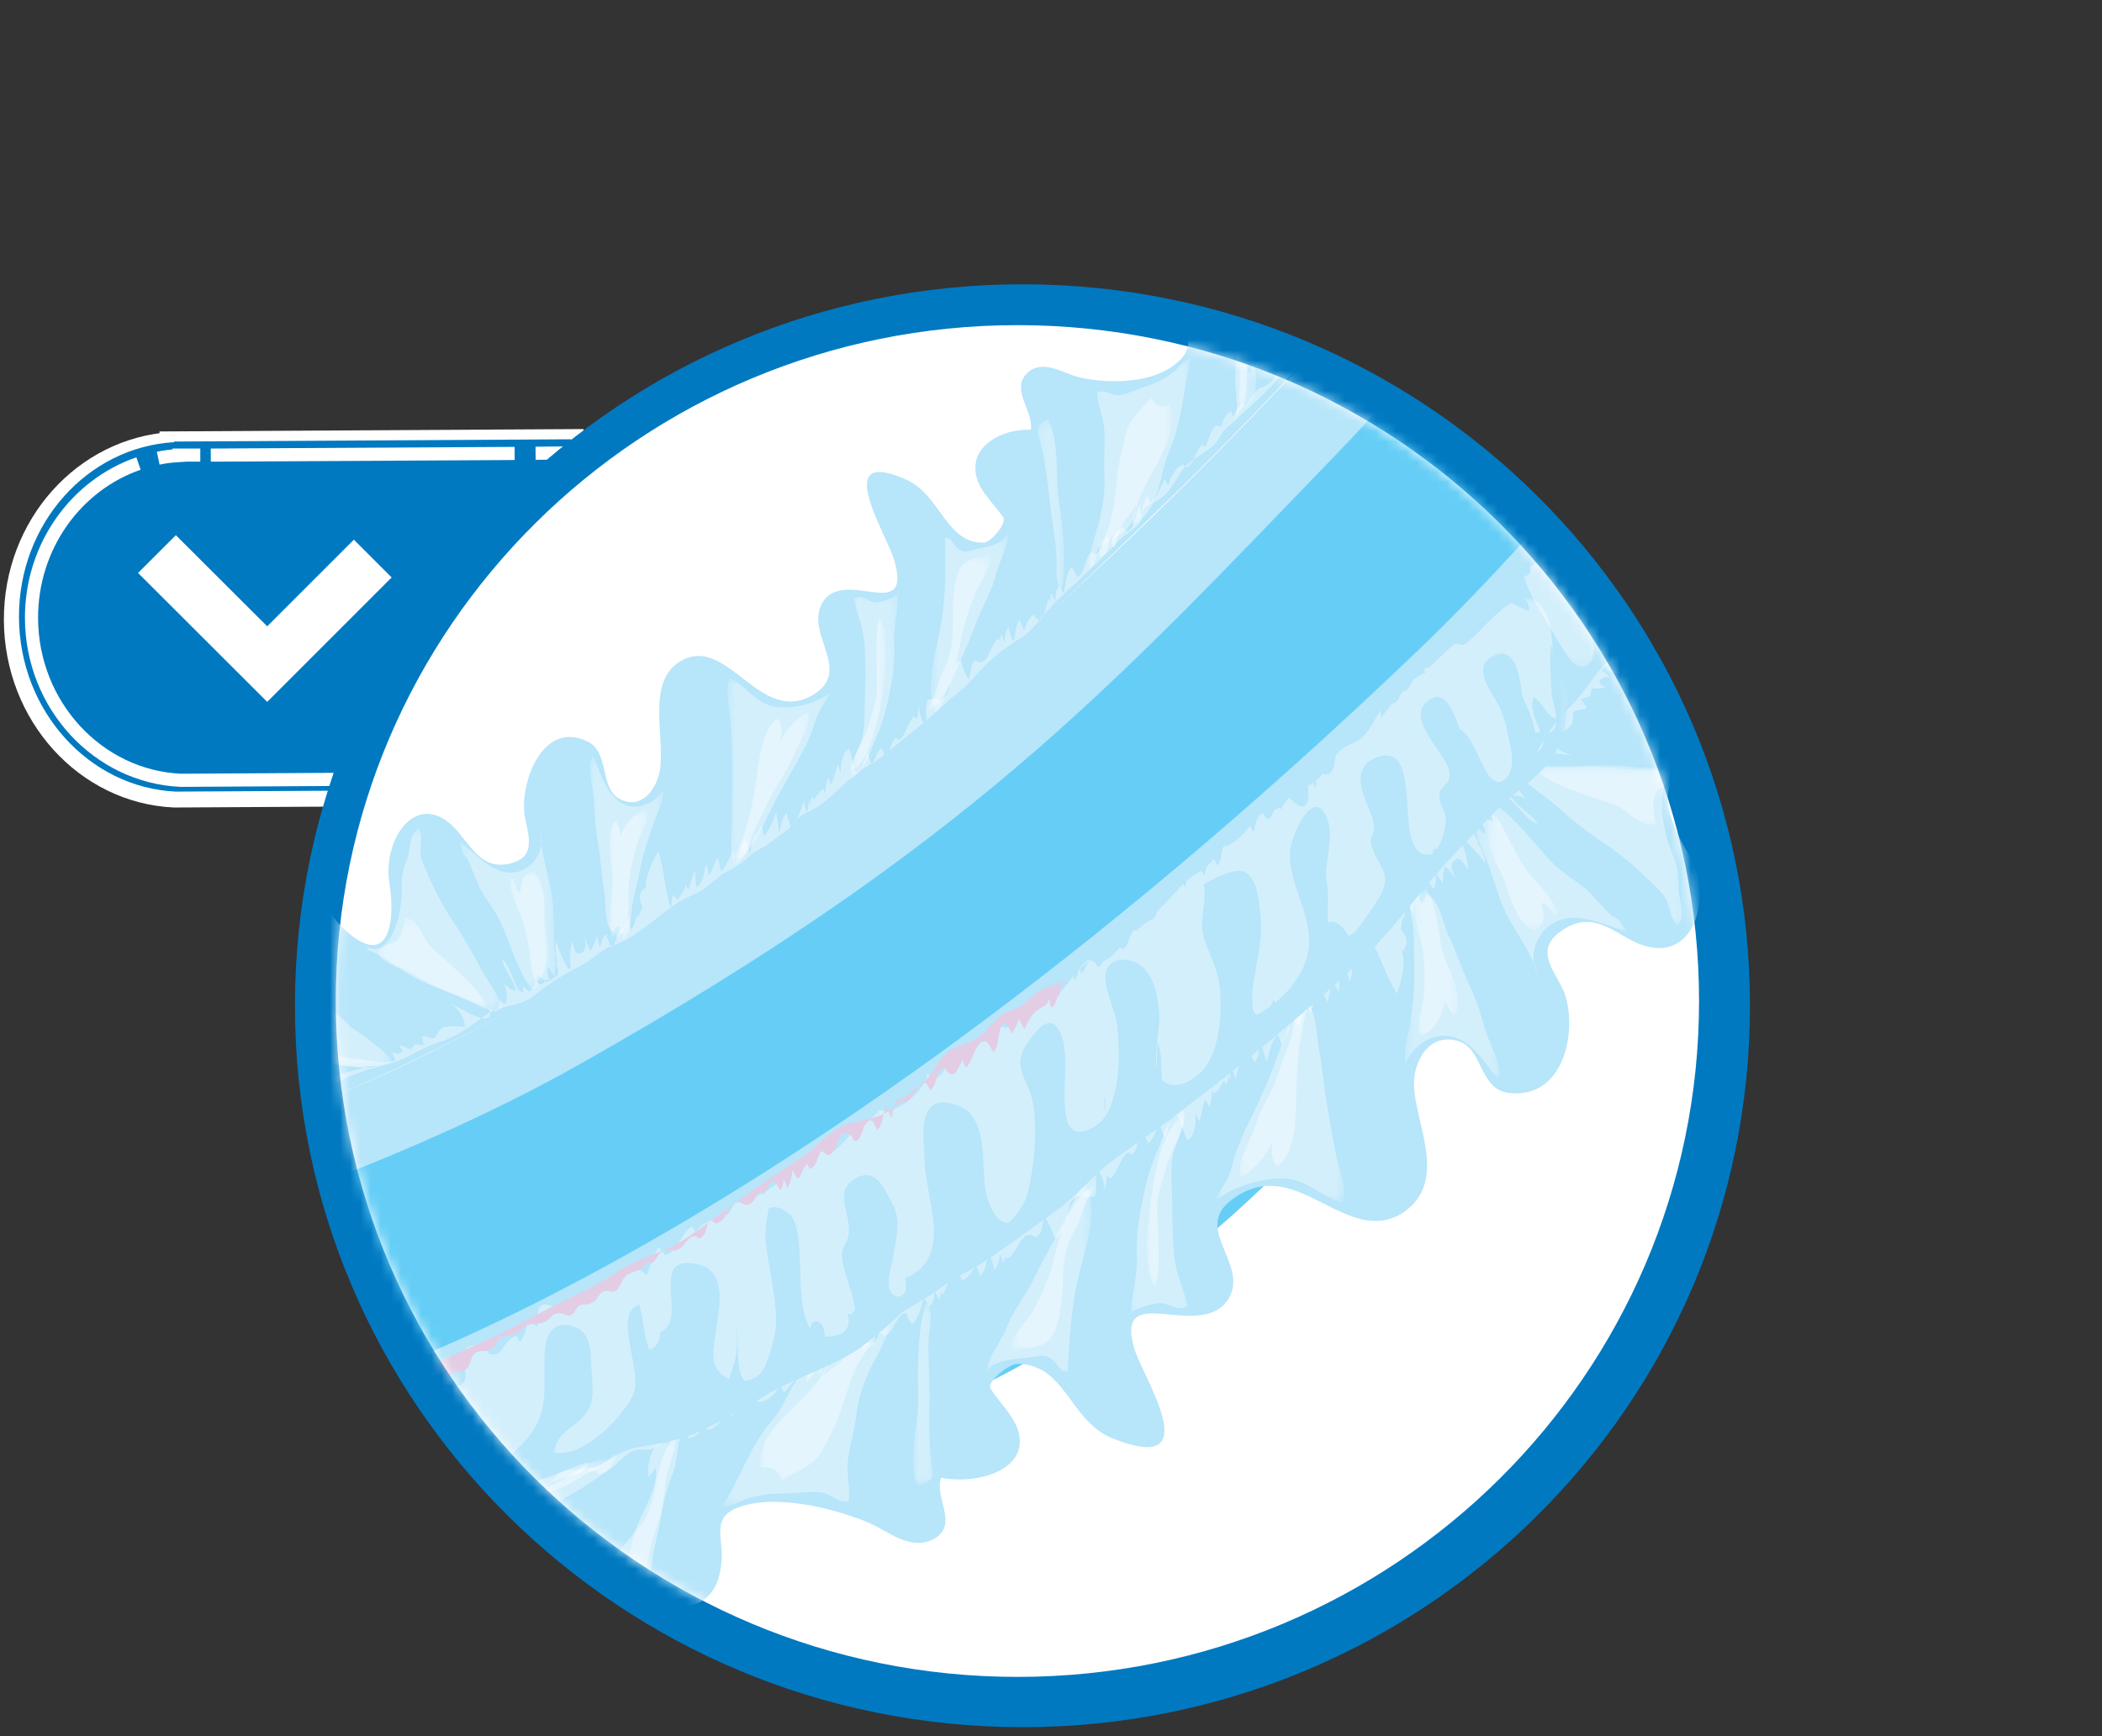 <svg width="207" height="171" viewBox="0 0 207 171" fill="none" xmlns="http://www.w3.org/2000/svg">
<rect x="0" y="0" width="207" height="171" fill="#333333" stroke="none"/>
<path d="M16.995 43.793L16.995 43.833C8.421 44.339 1.627 51.861 1.667 61.082C1.708 70.303 8.562 77.845 17.157 78.249L56.345 78.027L56.183 43.55L16.995 43.772L16.995 43.793Z" stroke="white" stroke-width="2.568" stroke-miterlimit="10"/>
<path d="M17.156 43.51L17.156 43.55C8.603 44.035 1.829 51.578 1.869 60.799C1.909 70.019 8.764 77.562 17.298 77.966L56.385 77.744L56.224 43.267L17.136 43.489L17.156 43.51Z" fill="#0079C1"/>
<path d="M19.724 44.824L17.642 44.824L17.642 44.864C16.934 44.905 16.246 44.986 15.579 45.127" stroke="white" stroke-width="1.294" stroke-miterlimit="10"/>
<path d="M13.638 45.653C7.49 47.776 3.082 53.802 3.102 60.9C3.143 69.474 9.654 76.47 17.783 76.854L51.876 76.652" stroke="white" stroke-width="1.294" stroke-miterlimit="10"/>
<path d="M50.683 44.662L20.756 44.824" stroke="white" stroke-width="1.294" stroke-miterlimit="10"/>
<path d="M26.316 69.13L13.597 56.431L17.318 52.71L26.316 61.688L34.85 53.155L38.57 56.876L26.316 69.13Z" fill="white"/>
<path d="M54.95 72.426L54.828 47.776" stroke="white" stroke-width="1.294" stroke-miterlimit="10"/>
<path d="M54.828 46.705L54.828 44.622L52.745 44.642" stroke="white" stroke-width="1.294" stroke-miterlimit="10"/>
<path d="M172.333 99.057C172.333 138.306 140.263 170.114 100.69 170.114C61.117 170.114 29.046 138.306 29.046 99.057C29.046 59.808 61.117 28 100.69 28C140.263 28 172.333 59.808 172.333 99.057Z" fill="#0079C1"/>
<path d="M167.319 98.592C167.319 135.354 137.27 165.16 100.205 165.16C63.119 165.16 33.07 135.354 33.07 98.592C33.07 61.83 63.119 32.024 100.205 32.024C137.27 32.024 167.319 61.83 167.319 98.592Z" fill="white"/>
<mask id="mask0_19_18423" style="mask-type:luminance" maskUnits="userSpaceOnUse" x="33" y="32" width="135" height="134">
<path d="M167.319 99.886C168.047 63.124 138.564 32.752 101.499 32.044C64.433 31.316 33.798 60.556 33.07 97.318C32.362 134.08 61.825 164.452 98.89 165.16C99.335 165.16 99.78 165.16 100.225 165.16C136.684 165.16 166.611 136.203 167.319 99.886Z" fill="white"/>
</mask>
<g mask="url(#mask0_19_18423)">
<path fill-rule="evenodd" clip-rule="evenodd" d="M149.767 20.498C157.349 29.395 166.105 38.859 172.172 49.172C173.122 50.789 174.699 52.69 175.124 54.591C175.65 56.977 173.87 58.17 172.94 60.536C172.313 62.154 172.414 63.791 171.868 65.369C171.12 67.593 169.381 69.676 167.966 71.536C163.517 77.36 158.684 82.132 153.568 87.39C151.445 89.573 149.665 92 147.239 93.901C144.711 95.862 141.981 97.439 139.676 99.644C135.571 103.587 132.74 108.136 128.939 112.241C121.315 120.512 111.832 128.075 102.004 133.656C89.71 140.632 75.878 144.979 63.099 151.127C58.994 153.108 55.637 156.404 51.593 158.285C49.368 159.316 46.659 159.741 44.475 160.327C42.614 160.833 40.916 161.642 38.934 161.621C37.519 159.66 37.66 158.224 37.377 155.96C37.114 153.877 36.103 152.178 35.355 150.217C33.09 144.312 30.664 138.569 28.662 132.604C27.57 129.369 26.256 126.538 24.153 123.828C23.142 122.514 20.149 120.512 19.906 118.955C19.421 115.74 26.822 115.052 28.824 114.263C34.89 111.938 40.107 107.732 46.133 105.103C51.108 102.919 56.992 101.362 61.258 98.026C65.303 94.851 68.74 91.09 72.764 87.875C77.577 84.033 83.037 81.161 87.971 77.461C92.864 73.781 97.677 69.433 102.146 65.227C111.488 56.411 120.931 47.716 129.869 38.535C131.992 36.351 134.338 34.269 136.34 32.004C138.362 29.698 139.696 26.322 141.86 24.259C142.972 23.187 145.014 22.095 146.531 21.63C147.704 21.266 148.958 21.933 149.544 20.579" fill="#66CEF6"/>
<path fill-rule="evenodd" clip-rule="evenodd" d="M176.903 42.418C176.903 42.418 168.956 34.006 167.399 34.087C165.822 34.167 153.608 50.668 139.838 63.872C73.755 127.225 28.945 138.064 28.945 138.064C29.066 138.812 32.261 150.965 32.261 150.965C90.033 144.838 144.003 81.384 144.003 81.384C156.803 67.815 176.903 42.418 176.903 42.418Z" fill="#B7E5FA"/>
<path fill-rule="evenodd" clip-rule="evenodd" d="M188.551 51.234C187.823 47.756 183.334 41.568 182.323 48.484C181.595 52.993 183.88 56.937 183.192 61.203C182.161 66.986 177.652 59.525 174.416 60.516C169.422 61.931 174.335 69.615 175.063 72.102C175.448 73.255 176.175 76.47 175.185 77.724C173.648 79.625 170.837 77.441 169.179 76.915C162.465 74.731 163.78 79.948 166.166 83.912C168.956 88.239 166.793 95.68 160.807 92.688C158.644 91.596 156.682 89.735 153.892 91.596C151.222 93.335 152.739 95.195 153.75 97.116C155.449 100.129 154.66 108.42 148.493 107.631C145.601 107.206 146.046 103.101 143.458 102.495C140.869 101.848 139.555 104.113 139.292 105.993C138.746 109.754 143.073 116.144 138.16 119.44C132.68 122.918 127.887 113.92 121.861 117.782C116.927 120.775 123.075 124.293 121.012 127.872C118.323 132.301 109.769 125.951 111.67 132.725C112.378 135.415 119.253 145.586 109.446 141.623C105.28 139.823 104.957 134.444 100.245 134.323C99.315 134.303 97.171 136.143 97.535 136.749C98.668 138.569 100.831 140.268 100.366 142.573C99.841 145.161 95.695 146.152 92.682 145.546C91.974 147.467 94.421 150.116 92.035 151.531C89.71 152.866 87.404 150.763 85.544 149.974C82.471 148.68 77.334 147.345 73.715 148.174C69.792 149.064 71.207 151.086 71.066 153.573C70.944 155.575 70.277 158.325 66.577 158.265C63.139 158.184 63.907 156.849 60.328 157.82C57.032 158.71 52.644 162.046 49.166 161.803C44.192 161.439 44.657 159.074 41.563 154.281C38.55 149.529 30.724 151.511 30.664 151.47C38.024 149.469 58.347 144.717 76.121 135.577C94.34 126.902 109.628 113.92 118.262 106.296C148.533 81.869 168.087 48.484 174.113 43.287C180.422 38.636 187.964 43.287 189.036 46.806C190.067 50.223 188.571 51.275 188.571 51.254" fill="#B7E5FA"/>
<g opacity="0.4">
<mask id="mask1_19_18423" style="mask-type:luminance" maskUnits="userSpaceOnUse" x="158" y="59" width="18" height="15">
<path d="M158.057 73.74L175.204 73.74L175.204 59.565L158.057 59.565L158.057 73.74Z" fill="white"/>
</mask>
<g mask="url(#mask1_19_18423)">
<path fill-rule="evenodd" clip-rule="evenodd" d="M174.942 60.031C172.92 58.514 167.602 61.264 165.418 61.911C162.486 62.841 160.221 63.347 158.077 65.713C158.502 66.319 160.18 66.542 160.929 66.764C161.818 67.047 162.769 66.987 163.638 67.249C165.701 67.876 167.945 68.422 169.684 69.797C170.331 70.283 173.243 74.145 173.931 73.72C174.517 73.376 172.212 69.049 171.949 68.341C171.343 66.663 170.938 64.6 171.343 62.76C171.545 61.81 171.868 61.042 172.637 60.415C173.87 59.404 174.072 60.233 175.225 60.253" fill="white"/>
</g>
</g>
<g opacity="0.4">
<mask id="mask2_19_18423" style="mask-type:luminance" maskUnits="userSpaceOnUse" x="149" y="75" width="17" height="17">
<path d="M149.423 91.231L165.842 91.231L165.842 75.398L149.423 75.398L149.423 91.231Z" fill="white"/>
</mask>
<g mask="url(#mask2_19_18423)">
<path fill-rule="evenodd" clip-rule="evenodd" d="M165.438 75.924C164.286 76.146 162.89 75.762 161.677 75.803C160.322 75.843 159.048 75.601 157.734 75.54C156.177 75.459 154.701 75.621 153.144 75.6C151.89 75.58 150.474 74.994 149.443 75.985C150.252 77.36 152.133 78.33 153.285 79.382C154.761 80.737 156.379 81.99 158.078 83.123C159.756 84.255 161.091 85.388 162.526 86.823C163.234 87.531 163.861 87.976 164.205 88.906C164.508 89.735 164.589 90.544 165.196 91.231C166.126 90.139 165.256 88.542 165.297 87.329C165.357 85.549 164.953 84.842 164.366 83.244C163.76 81.505 162.587 76.126 165.863 76.167" fill="white"/>
</g>
</g>
<g opacity="0.4">
<mask id="mask3_19_18423" style="mask-type:luminance" maskUnits="userSpaceOnUse" x="145" y="79" width="16" height="17">
<path d="M145.318 95.984L160.201 95.984L160.201 79.18L145.318 79.18L145.318 95.984Z" fill="white"/>
</mask>
<g mask="url(#mask3_19_18423)">
<path fill-rule="evenodd" clip-rule="evenodd" d="M159.169 90.564C158.158 89.796 157.349 88.684 156.419 87.794C155.327 86.763 153.892 86.055 152.82 84.922C150.939 82.961 149.362 80.676 147.178 79.18C146.389 79.625 147.077 80.332 146.996 80.959C146.612 80.676 146.127 80.555 145.722 80.898C146.026 81.263 146.329 81.707 146.268 82.152C145.985 81.97 145.641 81.586 145.318 81.445C145.358 82.678 146.167 84.033 146.592 85.206C147.037 86.439 147.421 87.834 147.906 89.028C148.856 91.393 150.717 93.537 151.465 95.984C150.292 94.063 151.465 91.171 153.892 90.524C155.954 89.978 158.421 91.252 160.18 91.737C159.837 91.171 159.392 90.362 158.765 90.241" fill="white"/>
</g>
</g>
<g opacity="0.4">
<mask id="mask4_19_18423" style="mask-type:luminance" maskUnits="userSpaceOnUse" x="138" y="87" width="10" height="20">
<path d="M138.341 106.215L147.663 106.215L147.663 87.652L138.341 87.652L138.341 106.215Z" fill="white"/>
</mask>
<g mask="url(#mask4_19_18423)">
<path fill-rule="evenodd" clip-rule="evenodd" d="M138.544 104.82C137.978 103.971 138.766 101.726 138.888 100.715C139.07 99.118 139.312 97.561 139.272 95.983C139.231 94.487 139.272 93.011 139.171 91.535C139.11 90.301 138.402 88.785 139.11 87.672C139.595 87.976 139.676 88.501 139.959 88.966C140.323 88.704 140.465 88.36 140.364 87.976C141.779 88.501 142.042 90.867 142.669 92.162C143.437 93.698 143.842 95.195 144.57 96.731C145.318 98.309 145.844 99.906 146.309 101.585C146.572 102.515 148.21 105.487 147.482 106.256C146.349 104.86 145.197 102.838 143.336 102.191C141.233 101.463 139.191 102.919 138.362 104.82" fill="white"/>
</g>
</g>
<g opacity="0.4">
<mask id="mask5_19_18423" style="mask-type:luminance" maskUnits="userSpaceOnUse" x="119" y="98" width="14" height="21">
<path d="M119.758 118.449L132.376 118.449L132.376 98.552L119.758 98.552L119.758 118.449Z" fill="white"/>
</mask>
<g mask="url(#mask5_19_18423)">
<path fill-rule="evenodd" clip-rule="evenodd" d="M119.738 118.368C119.859 117.56 120.486 116.872 120.87 116.144C121.275 115.315 121.396 114.425 121.699 113.576C122.367 111.635 123.277 109.997 124.126 108.157C124.915 106.418 125.622 104.638 126.209 102.839C126.795 101.019 127.483 100.068 128.433 98.552C129.646 99.057 129.626 101.989 129.849 103.122C130.212 104.881 130.314 106.66 130.617 108.42C130.92 110.138 131.183 111.918 131.547 113.637C131.83 115.012 132.72 117.074 132.214 118.429C130.111 117.924 128.655 116.043 126.209 116.063C124.045 116.083 121.457 116.872 119.839 118.186" fill="white"/>
</g>
</g>
<g opacity="0.4">
<mask id="mask6_19_18423" style="mask-type:luminance" maskUnits="userSpaceOnUse" x="111" y="109" width="7" height="21">
<path d="M111.144 129.53L117.008 129.53L117.008 109.148L111.144 109.148L111.144 129.53Z" fill="white"/>
</mask>
<g mask="url(#mask6_19_18423)">
<path fill-rule="evenodd" clip-rule="evenodd" d="M111.407 129.429C111.387 127.609 112.013 125.81 111.953 123.97C111.872 121.988 112.074 120.33 112.479 118.368C112.843 116.528 113.247 114.991 114.035 113.232C114.319 112.565 114.521 111.918 114.804 111.23C115.168 110.361 115.835 109.916 116.26 109.127C117.332 109.653 115.795 112.545 115.552 113.495C115.208 115.052 115.431 116.69 115.431 118.308C115.431 120.128 115.491 121.907 115.633 123.747C115.775 125.385 116.563 127.003 117.008 128.641C115.957 129.268 115.249 128.378 114.298 128.358C113.469 128.337 111.67 128.924 111.144 129.53" fill="white"/>
</g>
</g>
<g opacity="0.4">
<mask id="mask7_19_18423" style="mask-type:luminance" maskUnits="userSpaceOnUse" x="97" y="116" width="11" height="20">
<path d="M97.191 135.617L107.484 135.617L107.484 116.609L97.191 116.609L97.191 135.617Z" fill="white"/>
</mask>
<g mask="url(#mask7_19_18423)">
<path fill-rule="evenodd" clip-rule="evenodd" d="M97.232 135.617C96.868 133.999 98.526 132.361 99.092 130.845C99.739 129.106 101.094 127.488 101.883 125.81C102.692 124.131 103.581 122.534 104.491 120.876C105.179 119.642 105.846 117.62 106.796 116.609C108.455 118.651 106.695 123.606 106.149 125.951C105.462 129.045 105.3 132.058 105.138 135.111C104.208 135.111 104.208 134.303 103.662 133.939C102.853 133.372 102.59 133.514 101.519 133.676C100.123 133.898 97.333 133.858 97.191 135.354" fill="white"/>
</g>
</g>
<g opacity="0.4">
<mask id="mask8_19_18423" style="mask-type:luminance" maskUnits="userSpaceOnUse" x="89" y="128" width="3" height="19">
<path d="M89.912 146.274L91.873 146.274L91.873 128.378L89.912 128.378L89.912 146.274Z" fill="white"/>
</mask>
<g mask="url(#mask8_19_18423)">
<path fill-rule="evenodd" clip-rule="evenodd" d="M91.873 145.121C91.408 142.411 91.549 139.884 91.549 137.215C91.549 135.455 91.388 133.635 91.448 131.876C91.489 130.905 92.055 129.065 91.165 128.398C90.296 131.249 90.377 134.849 90.417 137.76C90.478 140.49 89.345 143.584 90.316 146.274C91.246 146.334 92.48 145.222 91.509 144.919" fill="white"/>
</g>
</g>
<g opacity="0.4">
<mask id="mask9_19_18423" style="mask-type:luminance" maskUnits="userSpaceOnUse" x="71" y="130" width="17" height="19">
<path d="M71.187 148.437L87.647 148.437L87.647 130.097L71.187 130.097L71.187 148.437Z" fill="white"/>
</mask>
<g mask="url(#mask9_19_18423)">
<path fill-rule="evenodd" clip-rule="evenodd" d="M71.207 148.215C73.007 145.444 73.816 142.431 76.101 139.823C77.84 137.801 78.264 134.262 81.722 133.575C81.965 134.262 81.055 134.869 81.116 135.536C81.601 134.828 82.592 134.485 83.158 133.736C83.663 133.069 84.007 132.382 84.351 131.694C84.877 132.139 84.533 132.685 84.23 133.089C85.099 132.644 84.776 131.128 86.252 131.087C86.191 131.411 86.232 131.836 86.05 132.179C86.778 131.613 86.575 130.339 87.546 130.076C87.971 130.986 86.232 133.655 85.787 134.626C85.018 136.284 84.533 137.619 84.331 139.378C84.149 140.874 83.684 142.33 83.502 143.806C83.32 145.161 83.785 146.658 83.562 147.891C82.511 148.053 81.884 147.163 80.913 147.001C79.983 146.86 78.446 147.062 77.536 147.082C76.263 147.082 75.191 147.183 74.038 147.466C73.108 147.709 72.158 148.376 71.228 148.417C71.187 148.296 71.227 148.195 71.187 148.073" fill="white"/>
</g>
</g>
<g opacity="0.4">
<mask id="mask10_19_18423" style="mask-type:luminance" maskUnits="userSpaceOnUse" x="56" y="140" width="12" height="18">
<path d="M56.81 157.618L67.406 157.618L67.406 140.854L56.81 140.854L56.81 157.618Z" fill="white"/>
</mask>
<g mask="url(#mask10_19_18423)">
<path fill-rule="evenodd" clip-rule="evenodd" d="M63.968 156.728C63.907 154.059 64.777 151.369 65.222 148.74C65.444 147.386 65.889 146.092 66.354 144.818C66.759 143.685 66.637 141.845 67.426 140.854C64.15 142.533 65.141 147.507 63.281 149.954C61.299 152.542 58.731 155.009 56.83 157.618C57.78 157.496 59.034 156.243 59.762 156.708C61.097 156.526 62.694 155.939 63.665 156.95" fill="white"/>
</g>
</g>
<g opacity="0.4">
<mask id="mask11_19_18423" style="mask-type:luminance" maskUnits="userSpaceOnUse" x="37" y="143" width="24" height="16">
<path d="M37.761 158.406L60.732 158.406L60.732 143.301L37.761 143.301L37.761 158.406Z" fill="white"/>
</mask>
<g mask="url(#mask11_19_18423)">
<path fill-rule="evenodd" clip-rule="evenodd" d="M38.105 150.56C40.107 150.197 41.441 149.347 43.544 149.064C45.486 148.781 47.184 148.134 48.883 147.406C50.379 146.759 52.057 146.172 53.635 145.606C54.949 145.141 56.749 144.312 58.023 143.989C57.841 144.474 57.436 145.02 56.809 145.303C57.578 145.121 60.146 143.867 60.328 143.301L60.753 143.301C60.753 144.535 57.699 146.334 56.425 147.082C54.686 148.154 52.725 149.226 51.572 150.702C50.44 152.138 49.813 153.776 48.6 155.171C47.569 156.344 45.809 157.112 45.061 158.406C44.556 158.325 42.736 154.989 41.947 154.2C40.41 152.704 39.864 151.592 37.782 150.5" fill="white"/>
</g>
</g>
<g opacity="0.4">
<mask id="mask12_19_18423" style="mask-type:luminance" maskUnits="userSpaceOnUse" x="53" y="42" width="124" height="105">
<path d="M53.999 146.314L176.903 146.314L176.903 42.418L53.999 42.418L53.999 146.314Z" fill="white"/>
</mask>
<g mask="url(#mask12_19_18423)">
<path fill-rule="evenodd" clip-rule="evenodd" d="M159.169 64.56C160.605 63.266 163.213 62.679 164.993 62.052C166.53 61.547 169.846 59.949 171.322 60.657C170.978 61.223 170.513 61.87 169.866 61.688C170.351 61.567 170.513 61.769 170.857 62.012C170.311 62.578 168.107 62.922 167.278 63.205C166.044 63.63 165.134 63.266 163.901 63.447C162.991 63.589 161.778 64.115 160.928 64.418C159.998 64.782 158.38 65.146 157.713 66.036C157.996 66.198 158.279 66.521 158.562 66.683C157.673 66.562 156.945 67.35 158.118 67.633C157.733 67.856 157.248 67.856 156.783 67.775C156.783 67.997 156.581 68.28 156.621 68.564C156.338 68.604 155.934 68.847 155.63 68.867C155.893 69.069 156.055 69.473 156.298 69.696C155.974 69.999 155.246 69.837 155.024 70.06C154.801 70.302 154.983 70.869 154.781 71.293C154.417 71.981 153.244 72.325 152.496 72.547C152.698 73.518 154.094 74.266 155.003 74.448C154.559 74.407 148.917 73.295 150.858 75.499C150.615 75.418 150.211 75.519 149.928 75.479C149.867 75.924 149.928 76.409 150.009 76.834C149.908 76.753 149.604 76.672 149.463 76.531C148.937 77.016 149.827 78.168 150.191 78.674C149.766 78.391 149.24 78.31 148.735 78.33C149.321 79.463 150.717 80.009 151.404 81.121C150.312 80.999 148.715 78.027 147.946 78.512C148.088 78.715 148.108 78.998 148.189 79.159C147.967 78.937 147.562 78.917 147.36 78.775C147.077 79.24 146.956 79.705 147.117 80.191C146.733 79.827 146.228 79.907 146.066 80.534C146.005 80.494 145.965 80.433 145.904 80.393C145.762 80.635 145.034 81.343 145.014 81.626C144.974 82.091 145.479 82.556 145.58 83.001C145.54 83.042 145.5 83.042 145.459 83.001C145.924 83.547 146.187 84.417 146.329 85.084C145.641 84.174 144.933 83.365 144.104 82.597C144.064 82.637 143.882 82.779 143.821 82.799C144.226 83.568 144.59 84.841 144.549 85.671C144.165 85.145 143.781 84.114 143.154 84.821C142.669 85.367 143.215 86.318 143.579 86.763C143.154 86.277 142.79 85.751 142.305 85.327C142.102 85.853 142.082 86.439 142.082 87.025C141.88 86.662 141.637 86.297 141.374 85.974C141.374 86.479 141.516 87.167 141.132 87.571C140.869 87.126 140.566 86.661 140.161 86.338C139.777 87.005 139.979 87.956 139.716 88.623C139.575 88.34 139.352 87.976 139.251 87.672C139.474 87.976 139.534 88.299 139.676 88.643C139.615 88.643 139.514 88.522 139.453 88.522C139.17 89.027 139.231 89.715 139.211 90.22C138.988 89.775 138.847 89.209 138.584 88.764C138.22 89.331 138.422 89.998 138.281 90.625C138.26 90.503 138.2 90.079 138.22 90.099C138.078 90.544 137.997 91.049 137.937 91.514C137.836 91.353 137.674 91.171 137.593 90.989C138.159 91.959 139.029 92.505 138.159 93.678C138.078 93.537 137.957 93.375 137.876 93.233C138.564 94.467 138.058 96.55 137.573 97.864C136.4 96.064 135.955 93.981 134.762 92.202C134.681 92.687 134.964 93.233 134.782 93.698C134.641 93.456 134.337 93.334 134.196 93.193C134.034 93.779 133.711 94.406 133.589 95.033C133.508 94.871 133.387 94.709 133.306 94.548C133.124 95.215 133.185 96.044 132.922 96.671C132.74 96.125 132.639 95.538 132.437 95.013C131.709 95.619 131.931 96.914 131.87 97.763C131.668 97.358 131.446 96.934 131.244 96.529C131.062 97.217 130.92 97.965 130.718 98.673C130.475 98.309 130.334 97.702 130.01 97.278C129.505 97.803 129.343 99.057 129.019 99.785C128.938 99.381 128.797 98.936 128.534 98.592C128.19 99.401 128.413 100.331 127.887 101.059C127.523 100.695 127.321 100.068 127.038 99.603C127.159 100.351 126.997 101.2 126.734 101.949C126.613 101.585 126.532 101.342 126.532 100.938C126.694 101.625 126.532 102.292 126.209 102.899C126.168 102.596 125.905 102.191 125.824 101.888C125.218 102.495 124.975 103.728 124.773 104.577C124.469 103.89 124.308 103.101 124.085 102.434C123.964 103.162 124.085 104.031 123.539 104.618C123.317 104.193 123.135 103.748 122.933 103.324C122.124 103.789 121.962 105.406 121.659 106.215C121.537 105.791 121.416 105.366 121.214 104.962C121.093 105.326 121.153 106.134 121.113 106.337C120.971 106.013 120.83 105.669 120.688 105.346C120.911 105.831 121.052 106.377 120.769 106.842C120.708 106.701 120.628 106.559 120.547 106.417C120.243 106.862 120.061 107.408 119.556 107.712C119.495 107.57 119.434 107.449 119.394 107.307C119.273 107.894 119.333 108.48 119.071 109.046C119.01 108.783 118.828 108.561 118.747 108.298C118.302 108.884 118.423 109.774 118.08 110.462C117.918 110.118 117.736 109.754 117.655 109.39C117.857 110.199 117.776 111.796 116.927 112.302C116.563 111.513 116.32 110.664 115.977 109.855C115.046 109.976 115.047 111.331 114.784 112.059C114.521 111.715 114.379 111.169 114.177 110.745C113.712 111.331 113.732 112.12 113.045 112.605C113.004 112.282 112.721 111.958 112.66 111.635C111.892 112.059 112.155 113.192 111.427 113.758C110.76 112.686 110.052 115.638 109.385 116.063C109.263 115.942 109.101 115.881 109.021 115.8C108.919 116.387 108.839 117.013 108.818 117.58C108.859 116.912 108.555 115.517 107.989 115.214C107.747 115.861 108.03 116.386 107.949 117.013C107.807 118.045 107.949 117.741 107.201 117.944C106.715 118.085 106.452 117.418 105.704 118.085C105.077 118.631 105.32 119.561 105.037 120.229C104.956 120.188 104.976 120.107 104.895 120.067C104.754 120.694 104.612 121.786 103.803 121.927C103.662 121.199 103.318 120.512 102.914 119.925C102.509 120.512 102.813 121.341 102.024 121.866C100.487 120.775 100.265 123.686 99.112 123.949C99.052 123.727 98.91 123.484 98.91 123.242C99.011 123.423 99.052 124.01 98.768 124.374C98.728 124.091 98.546 123.787 98.505 123.504C98.364 124.05 98.384 124.657 97.919 125.061C97.757 124.556 97.697 123.909 97.393 123.545C97.029 124.253 97.171 125.142 96.463 125.709C96.423 125.304 96.281 124.9 96.039 124.556C95.857 125.142 95.432 125.81 94.785 126.113C94.664 125.729 94.34 125.628 94.057 125.385C93.329 125.992 93.288 126.881 92.783 127.549C92.641 127.104 92.581 126.618 92.48 126.174C92.682 126.78 92.763 127.488 92.419 128.074C92.379 127.69 92.156 127.427 92.055 127.104C91.994 127.69 91.994 128.337 91.428 128.742C91.388 128.398 91.125 128.135 91.044 127.832C90.639 128.6 90.619 129.773 89.79 130.4C89.588 130.096 89.325 129.733 89.285 129.328C88.233 129.328 88.152 131.188 87.081 131.613C87 131.532 86.899 131.411 86.818 131.33C85.888 131.411 85.645 132.503 85.038 132.948C85.038 132.685 84.876 132.382 84.876 132.139C84.27 132.604 83.987 133.372 83.036 133.494C82.207 131.815 81.034 134.788 80.691 135.354C80.691 134.95 80.61 134.606 80.691 134.201C80.367 134.848 80.084 135.617 79.437 136.062C79.639 133.736 77.637 136.891 77.152 137.154C77.112 136.931 76.909 136.749 76.909 136.486C76.404 137.073 75.656 138.165 74.645 138.084C73.998 136.83 72.885 139.196 71.996 139.459C71.874 139.338 71.733 139.216 71.632 139.115C71.247 139.519 70.135 141.501 69.367 140.51C69.003 140.996 68.518 141.582 67.769 141.643C67.769 141.461 67.689 141.238 67.689 141.077C67.223 141.4 66.778 141.966 66.051 141.987C66.01 141.865 66.051 141.764 65.99 141.663C65.262 141.825 64.938 142.492 64.17 142.715C63.483 142.917 63.159 142.634 62.431 142.876C61.218 143.281 60.065 145.364 58.811 145.161C58.771 145.04 58.811 144.939 58.771 144.838C57.719 144.939 54.666 145.647 53.958 146.273C54.14 146.071 54.666 145.404 55.091 145.141C55.94 144.615 56.122 144.878 57.032 144.696C57.537 144.595 58.751 144.534 59.135 144.373C59.62 144.17 59.924 143.766 60.409 143.483C62.492 142.31 65.424 141.542 67.729 140.632C68.376 140.389 68.7 140.389 69.286 140.045C69.711 139.803 69.973 139.418 70.439 139.196C71.773 138.529 73.553 138.569 74.786 137.76C75.858 137.073 76.505 136.143 77.799 135.576C78.547 135.253 79.781 135.253 80.387 134.788C80.913 134.404 80.549 134.019 81.034 133.595C81.641 133.049 83.138 132.745 83.946 132.199C85.2 131.35 86.454 130.703 87.728 129.914C89.831 128.6 92.035 127.488 93.834 125.931C94.785 125.102 95.533 124.354 96.706 123.848C97.859 123.363 98.768 122.898 99.779 122.251C101.842 120.916 102.914 119.42 104.835 118.227C106.655 117.074 107.767 115.335 109.546 114.162C111.447 112.909 113.146 111.655 115.148 110.361C117.008 109.147 118.282 107.348 119.92 105.993C120.769 105.285 121.922 104.921 122.629 104.031C123.317 103.142 123.479 102.333 124.368 101.605C125.238 100.897 126.37 100.533 127.139 99.664C127.988 98.693 128.372 98.208 129.464 97.46C130.415 96.792 130.961 95.801 131.769 95.013C132.619 94.184 133.751 93.577 134.621 92.627C136.016 91.11 137.209 89.432 138.564 87.935C139.251 87.167 140.1 86.702 140.869 85.974C141.658 85.226 142.123 84.194 142.911 83.426C144.408 81.99 145.803 80.352 146.854 78.532C147.906 76.713 150.029 76.248 151.04 74.549C152.071 72.81 153.022 71.111 154.538 69.696C156.095 68.26 156.803 66.541 158.36 65.146C159.897 63.771 161.029 62.558 162.162 60.778C162.688 59.929 162.849 59.039 163.597 58.271C163.961 57.887 164.689 57.624 164.972 57.159C165.256 56.694 165.094 56.35 165.276 55.905C166.064 54.045 167.783 52.144 169.017 50.506C169.623 49.677 170.25 48.848 170.837 47.998C171.403 47.169 171.706 46.098 172.333 45.39C173.364 44.237 175.447 42.943 176.863 42.377C176.397 42.964 175.488 43.186 174.881 43.691C174.153 44.318 173.93 45.066 173.344 45.835C173.769 46.017 174.234 45.774 174.699 45.511C173.971 46.118 173 46.32 172.414 47.008C172.758 47.149 173.061 47.19 173.445 46.947C172.94 47.776 172.131 47.614 171.625 48.14C171.969 48.484 171.929 48.747 172.475 48.585C171.787 49.151 170.736 48.888 170.291 49.798C170.533 49.879 170.715 50.182 170.958 50.243C170.412 51.456 168.835 51.537 168.006 52.427C168.329 52.569 168.673 52.771 169.077 52.751C168.754 53.297 168.167 53.458 167.783 53.903C168.107 54.045 168.531 54.126 168.936 54.126C168.612 54.692 166.348 55.48 167.682 55.905C167.197 56.41 166.206 56.39 165.539 56.714C165.701 56.775 165.923 57.017 166.085 57.098C165.599 57.907 164.588 57.968 164.103 58.756C164.346 58.716 164.892 58.878 165.074 58.857C164.346 59.868 162.991 60.738 162.303 61.668C161.818 62.315 160.524 63.326 160.2 63.933" fill="white"/>
</g>
</g>
<g opacity="0.4">
<mask id="mask13_19_18423" style="mask-type:luminance" maskUnits="userSpaceOnUse" x="151" y="75" width="14" height="7">
<path d="M151.02 81.242L164.306 81.242L164.306 75.297L151.02 75.297L151.02 81.242Z" fill="white"/>
</mask>
<g mask="url(#mask13_19_18423)">
<path fill-rule="evenodd" clip-rule="evenodd" d="M151.364 75.297C154.458 75.782 157.754 75.075 160.908 75.56C162.041 75.742 165.256 75.257 164.002 77.117C163.476 77.906 162.991 77.744 162.829 78.836C162.728 79.564 162.91 80.433 163.052 81.141C161.96 81.525 160.949 80.555 160.2 79.968C158.987 79.038 158.016 78.977 156.621 78.472C154.68 77.764 152.496 77.036 151 75.6C151.081 75.499 151.182 75.479 151.263 75.378C151.343 75.439 151.424 75.6 151.485 75.641" fill="white"/>
</g>
</g>
<g opacity="0.4">
<mask id="mask14_19_18423" style="mask-type:luminance" maskUnits="userSpaceOnUse" x="146" y="80" width="8" height="12">
<path d="M146.592 91.535L153.285 91.535L153.285 80.251L146.592 80.251L146.592 91.535Z" fill="white"/>
</mask>
<g mask="url(#mask14_19_18423)">
<path fill-rule="evenodd" clip-rule="evenodd" d="M147.34 80.251C148.27 82.031 149.139 83.871 150.211 85.549C150.757 86.398 153.871 89.351 153.184 90.139C152.698 89.775 152.395 89.048 151.829 88.906C151.829 89.594 152.173 90.22 151.869 90.847C151.344 91.879 150.777 91.616 150.252 91.11C149.301 90.18 148.715 88.502 148.351 87.248C147.926 85.853 146.976 84.74 146.693 83.305C146.571 82.678 146.248 79.038 147.522 80.737" fill="white"/>
</g>
</g>
<g opacity="0.4">
<mask id="mask15_19_18423" style="mask-type:luminance" maskUnits="userSpaceOnUse" x="139" y="87" width="5" height="16">
<path d="M139.272 102.03L143.579 102.03L143.579 87.43L139.272 87.43L139.272 102.03Z" fill="white"/>
</mask>
<g mask="url(#mask15_19_18423)">
<path fill-rule="evenodd" clip-rule="evenodd" d="M140.323 87.43C141.617 89.048 141.557 92.02 142.123 93.941C142.548 95.337 144.388 98.511 143.154 100.008C142.851 99.563 142.588 99.057 142.264 98.612C142.103 99.866 141.294 101.524 139.959 102.03C139.393 101.039 140.081 99.361 140.202 98.248C140.343 96.792 140.303 95.296 140.162 93.901C139.939 91.818 138.544 89.513 139.818 87.531C140.141 87.632 140.121 87.834 140.182 88.118" fill="white"/>
</g>
</g>
<g opacity="0.4">
<mask id="mask16_19_18423" style="mask-type:luminance" maskUnits="userSpaceOnUse" x="122" y="98" width="7" height="18">
<path d="M122.104 115.982L128.898 115.982L128.898 98.875L122.104 98.875L122.104 115.982Z" fill="white"/>
</mask>
<g mask="url(#mask16_19_18423)">
<path fill-rule="evenodd" clip-rule="evenodd" d="M128.898 98.855C127.988 101.463 127.725 104.638 127.645 107.408C127.604 109.168 127.746 113.657 125.804 114.83C125.056 114.142 125.198 113.05 125.36 112.14C124.854 113.738 123.701 114.931 122.266 115.982C121.558 114.769 123.257 112.16 123.641 110.846C124.166 109.107 125.238 107.692 125.804 105.973C126.249 104.618 126.836 103.223 127.22 101.949C127.442 101.241 127.442 98.713 128.474 99.219" fill="white"/>
</g>
</g>
<g opacity="0.4">
<mask id="mask17_19_18423" style="mask-type:luminance" maskUnits="userSpaceOnUse" x="112" y="110" width="5" height="17">
<path d="M112.964 126.639L116.604 126.639L116.604 110.057L112.964 110.057L112.964 126.639Z" fill="white"/>
</mask>
<g mask="url(#mask17_19_18423)">
<path fill-rule="evenodd" clip-rule="evenodd" d="M116.604 110.058C116.685 111.251 115.309 113.293 114.945 114.587C114.581 115.962 114.056 117.297 113.955 118.672C113.874 119.905 114.541 126.133 113.611 126.619C112.559 123.99 112.984 120.613 113.389 117.802C113.732 115.416 114.298 111.776 116.28 110.037C116.604 110.138 116.442 110.24 116.482 110.462" fill="white"/>
</g>
</g>
<g opacity="0.4">
<mask id="mask18_19_18423" style="mask-type:luminance" maskUnits="userSpaceOnUse" x="99" y="116" width="10" height="17">
<path d="M99.658 132.927L108.01 132.927L108.01 116.892L99.658 116.892L99.658 132.927Z" fill="white"/>
</mask>
<g mask="url(#mask18_19_18423)">
<path fill-rule="evenodd" clip-rule="evenodd" d="M108.01 116.892C106.897 117.661 106.655 119.683 106.008 120.795C104.956 122.615 104.714 123.949 104.673 125.911C104.633 127.427 104.511 129.288 103.986 130.804C103.278 132.847 101.761 132.685 99.699 132.927C99.294 131.674 101.195 130.177 101.761 129.065C102.53 127.589 103.298 125.951 103.703 124.394C104.289 122.109 105.098 118.267 107.565 116.912C107.706 117.135 107.524 117.216 107.444 117.438" fill="white"/>
</g>
</g>
<g opacity="0.4">
<mask id="mask19_19_18423" style="mask-type:luminance" maskUnits="userSpaceOnUse" x="74" y="132" width="13" height="14">
<path d="M74.907 145.788L86.312 145.788L86.312 132.058L74.907 132.058L74.907 145.788Z" fill="white"/>
</mask>
<g mask="url(#mask19_19_18423)">
<path fill-rule="evenodd" clip-rule="evenodd" d="M86.312 132.038C83.865 134.141 83.603 136.952 82.571 139.54C82.086 140.773 81.479 142.007 80.751 143.18C80.044 144.353 78.386 144.939 76.99 145.788C76.728 144.979 76.181 144.353 74.948 144.535C74.321 141.198 78.608 138.61 80.529 136.082C81.297 135.071 81.318 133.959 82.591 133.271C83.36 132.867 85.099 132.099 86.009 132.24C86.07 132.361 86.029 132.463 86.09 132.584" fill="white"/>
</g>
</g>
<g opacity="0.4">
<mask id="mask20_19_18423" style="mask-type:luminance" maskUnits="userSpaceOnUse" x="61" y="141" width="6" height="15">
<path d="M61.885 155.191L66.86 155.191L66.86 141.582L61.885 141.582L61.885 155.191Z" fill="white"/>
</mask>
<g mask="url(#mask20_19_18423)">
<path fill-rule="evenodd" clip-rule="evenodd" d="M66.556 141.704C66.516 142.836 65.97 144.029 65.707 145.161C65.424 146.415 65.383 147.729 65.08 148.983C64.757 150.217 64.231 151.45 64.008 152.663C63.826 153.836 63.907 155.07 61.926 155.191C61.703 153.189 62.269 151.349 63.078 149.509C63.746 148.013 64.858 146.152 64.575 144.535C64.453 144.818 64.089 145.202 63.867 145.444C63.685 143.908 64.251 141.279 66.86 141.603C66.819 141.744 66.678 141.683 66.556 141.805" fill="white"/>
</g>
</g>
<g opacity="0.4">
<mask id="mask21_19_18423" style="mask-type:luminance" maskUnits="userSpaceOnUse" x="44" y="143" width="17" height="10">
<path d="M44.09 152.805L60.449 152.805L60.449 143.726L44.09 143.726L44.09 152.805Z" fill="white"/>
</mask>
<g mask="url(#mask21_19_18423)">
<path fill-rule="evenodd" clip-rule="evenodd" d="M60.449 143.988C60.085 143.584 56.264 146.152 55.313 146.516C53.756 147.143 52.3 147.527 51.148 148.518C50.218 149.327 49.591 150.318 48.64 151.106C48.114 151.551 46.133 152.946 45.142 152.785C43.646 152.522 44.03 150.904 44.677 150.297C45.607 149.428 47.852 149.226 49.126 148.619C51.39 147.568 53.938 146.617 56.001 145.384C57.234 144.636 58.245 143.564 60.126 143.746C60.166 143.988 60.247 144.352 60.146 144.575" fill="white"/>
</g>
</g>
<g opacity="0.4">
<mask id="mask22_19_18423" style="mask-type:luminance" maskUnits="userSpaceOnUse" x="33" y="59" width="122" height="90">
<path d="M33.778 148.68L154.316 148.68L154.316 59.019L33.778 59.019L33.778 148.68Z" fill="white"/>
</mask>
<g mask="url(#mask22_19_18423)">
<path fill-rule="evenodd" clip-rule="evenodd" d="M154.053 70.08C152.86 72.062 152.071 69.069 151.02 68.665C150.616 69.615 151.263 71.132 151.687 72.021C151.627 72.021 151.283 72.183 151.242 72.224C149.807 70.566 150.09 68.928 149.665 66.946C149.382 65.591 148.796 63.711 147.016 64.621C144.954 65.692 146.774 68.018 147.481 69.292C148.27 70.727 148.432 72.062 148.775 73.68C149.079 75.055 149.038 77.117 146.955 77.178C144.671 77.239 144.226 73.053 143.639 71.475C143.154 70.222 142.345 67.937 140.869 68.847C137.876 70.707 142.79 74.347 142.77 76.268C142.77 77.319 141.941 77.279 141.779 78.128C141.597 79.099 142.365 79.766 142.385 80.717C142.385 81.606 141.779 84.154 140.646 84.174C136.966 84.255 140.384 73.134 135.773 74.529C133.549 75.216 133.792 77.036 134.459 78.816C134.823 79.807 135.288 80.595 135.308 81.525C135.308 82.415 134.762 82.334 135.106 83.426C135.793 85.57 137.249 86.014 135.793 88.441C135.47 88.987 133.529 91.939 133.084 92.061C133.023 92.162 132.942 92.202 132.821 92.182C132.376 91.454 131.567 90.403 130.799 90.908C130.536 88.967 130.475 87.005 130.677 85.044C130.819 83.689 131.223 82.051 130.738 80.737C129.424 77.097 127.038 82.375 127.017 84.134C126.997 87.046 129.019 89.917 128.918 92.93C128.837 95.943 126.067 98.956 123.317 100.169C122.892 96.894 124.51 93.658 124.126 90.2C123.984 88.866 123.883 86.277 122.346 85.812C121.396 85.529 119.374 86.662 118.525 87.086C118.889 88.562 118.241 90.018 118.403 91.535C118.565 93.072 119.536 94.507 119.9 96.024C120.486 98.491 120.344 103.122 118.545 105.285C117.534 106.519 115.35 107.631 114.318 106.215C113.287 104.8 114.278 101.544 114.157 99.866C114.035 98.269 113.732 96.165 112.397 95.134C111.326 94.305 109.445 94.184 108.94 95.599C108.475 96.894 109.87 99.542 110.011 100.958C110.214 102.98 110.294 105.204 109.87 107.206C109.526 108.784 109.061 110.381 107.443 111.149C105.017 112.302 104.875 110.037 104.835 108.096C104.794 106.215 105.239 103.223 104.329 101.524C103.379 99.745 102.065 101.403 101.134 102.798C99.517 105.124 101.377 106.438 101.761 108.824C102.166 111.473 101.842 115.618 100.973 118.227C99.658 122.19 97.495 120.229 97.009 116.912C96.645 114.445 97.313 110.078 94.421 108.925C90.053 107.206 91.004 112.282 91.064 114.445C91.145 118.166 93.976 123.848 89.143 125.911C89.365 126.679 89.224 128.034 88.213 127.65C86.878 127.144 87.829 124.596 87.97 123.747C88.233 121.826 88.82 120.33 87.869 118.53C87.02 116.953 86.171 114.89 84.169 116.104C82.046 117.378 83.825 119.541 83.582 121.563C83.501 122.271 82.935 122.736 82.915 123.585C82.895 124.516 83.4 125.83 83.663 126.72C84.189 128.418 84.998 130.804 82.389 131.512C76.768 133.029 80.205 121.402 77.637 119.481C77.031 119.036 76.363 118.672 75.676 119.056C75.393 120.795 75.251 121.604 75.555 123.505C75.878 125.608 76.545 128.58 76.404 130.703C76.323 131.694 75.595 134.626 74.806 135.354C73.472 136.588 70.985 136.062 70.398 134.424C69.488 131.917 73.35 124.596 67.79 124.394C64.17 124.273 67.749 130.097 65.019 131.229C65.06 131.977 64.675 132.644 63.988 132.968C63.361 131.654 63.402 129.874 62.937 128.479C60.247 129.389 63.402 135.172 62.35 137.376C61.379 139.479 57.416 143.705 54.585 143.038C54.808 141.077 56.385 140.753 57.517 139.439C58.771 138.003 58.286 136.203 58.225 134.505C58.184 132.867 58.164 131.047 56.243 130.582C54.525 130.178 53.837 131.31 53.675 132.867C53.352 136.446 54.444 139.055 51.511 142.108C49.57 144.13 47.386 146.294 44.353 146.739C43.888 144.251 49.429 139.358 45.668 138.104C43.949 137.538 43.302 138.145 42.453 139.499C41.502 141.056 42.311 141.865 41.846 143.422C41.563 144.433 40.329 145.546 39.763 146.435C39.055 147.588 38.59 149.165 36.972 148.195C36.002 147.628 35.901 145.728 35.597 144.797C35.132 143.443 34.121 142.33 33.778 140.996C34.607 140.551 34.708 139.56 34.586 138.731C35.8 137.922 38.044 138.792 38.449 137.417C40.329 137.983 40.734 136.992 42.048 136.021C42.756 135.496 42.634 135.192 43.666 135.354C44.475 135.496 44.778 137.154 45.648 136.183C46.497 135.233 44.252 132.2 47.285 132.543C48.256 132.665 47.69 133.656 48.863 133.372C49.611 133.19 49.752 131.815 50.864 131.593C50.945 131.795 51.107 131.997 51.188 132.179C51.673 131.593 51.896 130.784 51.956 129.996C52.179 130.279 52.725 130.501 52.907 130.703C53.048 130.198 52.765 128.883 53.352 128.54C53.979 128.176 55.131 129.288 55.879 129.348C55.879 128.176 56.446 127.852 57.335 127.609C57.477 127.569 57.942 128.378 58.326 128.256C59.094 128.014 58.65 127.326 59.074 126.983C59.62 126.558 60.49 125.951 61.137 125.527C62.552 124.596 62.047 124.394 63.705 125.587C64.028 124.677 64.413 123.687 64.837 122.777C64.959 123.06 65.343 123.282 65.484 123.626C66.839 123.282 67.001 121.381 68.174 120.775C68.255 120.957 68.396 121.159 68.497 121.361C69.165 120.411 69.832 120.35 70.6 119.865C70.641 119.865 71.49 119.723 71.692 119.602C71.814 119.541 72.319 118.49 72.481 118.308C72.542 118.389 72.602 118.49 72.663 118.571C72.946 118.247 73.613 117.822 73.917 117.479C74.988 118.995 78.972 113.455 79.841 114.85C80.145 114.304 80.306 113.475 80.489 112.868C81.54 114.769 83.158 112.322 83.926 111.534C84.654 110.806 86.049 110.219 86.555 109.309C88.435 109.956 91.266 107.166 91.347 105.629C91.408 105.851 91.63 106.155 91.752 106.377C92.581 106.175 93.086 105.447 93.187 104.679C93.268 104.861 93.39 105.063 93.45 105.245C95.21 104.092 96.888 102.232 98.748 101.059C98.809 101.14 98.87 101.221 98.93 101.302C99.577 101.039 100.022 100.473 100.467 99.927C101.498 100.857 101.438 99.28 102.145 98.774C102.671 98.39 103.44 98.552 103.783 98.289C105.138 97.257 105.866 95.478 107.282 94.467C109 95.64 110.396 93.031 111.285 91.96C112.175 90.888 113.045 90.665 114.217 89.513C115.35 88.421 116.159 87.207 117.392 86.338C118.585 85.489 119.819 84.821 120.162 83.426C121.821 83.406 123.115 81.121 124.126 80.272C124.894 79.625 125.46 79.948 126.168 79.443C126.997 78.816 127.159 77.623 128.089 77.077C129.323 78.371 131.021 74.893 131.81 74.084C132.518 73.356 133.407 73.235 134.034 72.729C134.944 72.001 135.308 70.828 135.996 69.939C135.975 70.161 135.996 70.464 135.955 70.687C137.31 69.271 138.341 67.067 140.363 66.258C140.343 66.097 140.242 65.975 140.222 65.793C141.617 65.247 142.062 64.297 143.194 63.488C143.558 63.225 143.862 63.65 144.185 63.468C146.086 62.396 150.09 55.865 152.314 60.556C153.002 61.992 152.698 64.014 153.285 65.591C153.709 66.744 154.862 68.665 154.094 69.918" fill="white"/>
</g>
</g>
<g opacity="0.4">
<mask id="mask23_19_18423" style="mask-type:luminance" maskUnits="userSpaceOnUse" x="149" y="37" width="23" height="29">
<path d="M149.807 65.712L171.909 65.712L171.909 37.342L149.807 37.342L149.807 65.712Z" fill="white"/>
</mask>
<g mask="url(#mask23_19_18423)">
<path fill-rule="evenodd" clip-rule="evenodd" d="M168.572 38.07C168.37 37.969 167.379 37.383 166.833 37.322C166.813 37.666 166.591 37.929 166.631 38.313C165.135 39.001 163.335 44.278 162.162 43.166C160.322 43.874 160.322 44.278 159.432 45.896C158.805 47.048 157.714 48.525 156.197 48.181C155.671 49.151 156.298 49.92 155.61 50.931C155.166 51.558 153.811 52.245 153.265 52.892C152.78 53.438 152.658 54.389 152.092 54.874C151.445 55.461 150.555 55.845 149.807 56.33C150.373 57.786 151.101 59.343 151.95 60.678C152.78 61.952 153.649 63.65 154.579 64.884C155.853 66.582 157.269 65.329 156.925 63.387C156.622 61.628 153.508 58.959 154.781 57.22C156.096 58.777 156.5 60.88 157.916 62.396C160.828 61.85 153.892 52.751 158.361 50.87C158.037 52.023 159.695 53.216 160.261 54.207C160.767 55.076 160.888 56.694 162.587 55.845C165.074 54.571 162.081 49.839 161.798 48.221C161.515 46.604 162.951 42.58 164.831 44.622C166.368 46.3 165.438 49.293 166.51 51.052C167.945 50.344 167.177 46.26 166.874 45.047C166.429 43.227 165.418 41.063 167.359 39.546C168.309 40.355 168.936 42.357 169.381 43.55C169.846 44.804 170.271 46.765 171.525 44.865C172.799 42.903 170.412 38.535 168.289 38.353" fill="white"/>
</g>
</g>
<g style="mix-blend-mode:multiply">
<mask id="mask24_19_18423" style="mask-type:luminance" maskUnits="userSpaceOnUse" x="104" y="35" width="66" height="63">
<path d="M104.754 97.298L169.057 97.298L169.057 35.118L104.754 35.118L104.754 97.298Z" fill="white"/>
</mask>
<g mask="url(#mask24_19_18423)">
<path fill-rule="evenodd" clip-rule="evenodd" d="M167.46 35.138C168.026 34.976 168.714 35.401 169.057 35.825C168.35 36.149 166.732 35.34 166.449 36.675C164.852 36.19 165.761 37.888 165.58 38.373C165.357 38.191 165.034 38.009 164.791 37.908C164.791 38.292 164.791 38.677 164.872 39.041C164.73 39 164.548 39.101 164.346 38.98C164.346 39.465 164.609 39.991 164.346 40.476C163.719 39.809 162.91 40.274 162.87 41.103C162.789 41.103 162.749 41.042 162.668 41.042C162.567 41.811 161.717 41.851 161.232 42.276C160.666 42.782 160.565 43.287 160.443 43.894C160.342 43.651 160.18 43.611 160.059 43.489C160.12 44.056 160.282 44.662 159.998 45.168C159.897 45.006 159.695 44.844 159.614 44.723C159.736 45.066 160.443 46.219 160.079 46.482C159.655 46.745 159.25 45.774 159.129 45.511C159.048 46.158 158.684 45.956 158.462 46.219C158.158 46.543 158.138 47.311 157.855 47.574C157.471 47.918 157.208 47.473 156.763 47.614C156.237 47.776 156.318 48.08 155.914 48.423C155.024 49.131 154.519 48.646 154.337 49.899C154.296 50.284 154.539 52.245 153.649 51.699C153.831 52.083 154.053 52.791 153.649 53.094C153.164 53.458 152.901 52.852 152.416 53.014C152.112 53.135 150.899 56.087 150.555 54.672C150.596 56.006 151.222 56.512 149.787 56.876C149.14 57.038 149.099 56.694 148.836 57.401C148.654 57.927 149.119 58.534 148.836 58.979C148.493 58.736 148.311 58.311 148.169 57.907C148.27 58.19 148.27 58.392 148.311 58.675C148.311 58.635 148.25 58.493 148.23 58.453C149.2 57.725 150.778 59.141 150.575 60.172C149.483 59.909 148.857 59.019 147.603 59.282C147.461 59.141 147.36 59.161 147.178 59.08C147.158 59.262 146.996 59.525 146.996 59.747C146.915 59.585 146.754 59.484 146.673 59.343C146.005 59.505 146.248 60.435 145.682 60.758C145.116 61.082 144.833 60.617 144.287 60.738C143.599 60.9 143.195 64.297 142.608 63.104C142.426 63.326 142.325 63.711 142.224 63.953C142.163 63.791 142.042 63.65 141.981 63.488C141.698 64.378 141.496 65.267 140.768 65.692C140.404 65.915 139.797 65.814 139.494 66.521C139.454 66.461 139.454 66.38 139.393 66.319C139.15 67.007 138.989 67.472 138.544 67.957C138.443 68.058 138.261 67.997 138.119 68.139C137.856 68.382 137.816 68.847 137.533 69.089C137.027 69.514 136.683 69.15 136.34 69.352C135.915 69.595 135.895 70.222 135.47 70.505C135.409 70.424 135.389 70.363 135.349 70.282C135.126 70.545 135.005 70.99 134.682 71.253C133.893 69.595 133.266 72.507 132.76 72.992C132.72 72.79 132.579 72.628 132.558 72.406C132.275 72.83 132.376 73.457 132.053 73.902C131.992 73.841 131.972 73.76 131.911 73.68C131.163 74.266 131.79 76.288 130.496 76.288C130.071 76.288 130.294 75.58 129.808 75.985C129.606 76.167 129.606 77.38 129.586 77.663C129.303 77.178 129.242 76.591 128.939 76.086C128.453 76.733 129.323 78.937 128.413 79.382C127.806 79.685 127.058 78.452 126.431 78.27C126.451 78.755 126.431 79.301 126.168 79.746C126.128 79.604 125.986 79.443 125.926 79.301C125.299 79.604 125.117 81.626 124.369 80.09C123.641 80.292 123.661 81.404 123.439 81.97C122.609 80.393 122.569 81.121 122.104 82.435C121.861 80.858 121.174 83.163 120.972 83.446C120.951 83.325 120.871 83.143 120.85 83.022C120.062 83.325 120.507 84.74 119.839 85.226C119.233 83.487 118.869 85.509 118.565 86.196C118.424 85.691 117.938 85.57 117.494 85.772C116.907 86.055 116.826 86.884 116.705 87.41C116.644 87.086 116.422 86.985 116.24 86.823C116.118 87.147 116.078 87.592 115.835 87.895C115.31 86.439 114.521 88.764 114.379 89.129C114.339 89.027 114.258 88.926 114.197 88.825C113.975 89.25 114.036 89.796 113.793 90.2C113.51 90.665 113.409 90.504 113.126 90.706C112.701 91.009 112.276 91.252 111.973 91.676C111.225 91.029 111.043 94.507 110.194 93.173C109.547 93.314 109.486 93.941 109.001 94.265C108.96 94.062 108.798 93.8 108.778 93.597C108.697 94.164 108.697 94.993 108.131 95.235C107.241 93.779 107.08 95.134 106.534 95.943C106.473 95.741 106.291 95.518 106.23 95.296C106.19 95.761 106.048 96.226 105.826 96.61C105.624 95.195 104.876 96.833 104.754 97.379C104.714 96.57 107.201 94.689 107.848 94.164C108.313 93.82 108.738 93.678 109.223 93.436C110.052 93.051 109.87 92.89 110.335 92.303C110.841 91.636 111.832 90.827 112.479 90.22C113.227 89.533 113.631 89.331 114.177 88.542C114.602 87.936 115.188 87.127 115.755 86.662C117.069 85.549 118.869 84.842 120.082 83.527C120.769 82.799 121.275 82.011 122.185 81.445C122.609 81.182 123.135 80.979 123.459 80.615C123.722 80.332 123.782 79.928 124.086 79.624C124.793 78.937 125.724 78.593 126.391 77.845C127.078 77.077 127.543 76.369 128.413 75.762C130.132 74.549 131.284 73.012 132.801 71.637C134.459 70.121 136.36 68.685 138.018 67.269C139.899 65.692 141.213 63.589 142.972 61.891C144.61 60.313 146.47 58.959 148.25 57.584C150.272 56.047 151.89 54.409 153.386 52.346C154.539 50.769 154.862 48.848 156.055 47.311C156.905 46.219 158.057 45.188 159.149 44.319C160.302 43.408 161.272 41.993 162.263 40.881C163.294 39.728 164.265 38.575 165.276 37.504C165.761 36.978 167.48 35.927 167.581 35.279" fill="#B7E5FA"/>
</g>
</g>
<g style="mix-blend-mode:multiply">
<mask id="mask25_19_18423" style="mask-type:luminance" maskUnits="userSpaceOnUse" x="30" y="96" width="75" height="45">
<path d="M30.441 140.612L104.976 140.612L104.976 96.61L30.441 96.61L30.441 140.612Z" fill="white"/>
</mask>
<g mask="url(#mask25_19_18423)">
<path fill-rule="evenodd" clip-rule="evenodd" d="M104.956 96.833C104.673 96.57 104.228 97.824 104.37 98.248C104.329 98.167 104.248 98.046 104.228 97.965C104.006 98.41 104.026 99.057 103.5 99.239C103.379 98.875 103.359 98.531 103.318 98.167C103.197 99.077 102.873 99.037 102.348 99.381C101.6 99.866 101.256 100.553 100.892 101.362C100.669 101.079 100.528 100.695 100.346 100.351C100.204 100.857 99.921 101.383 99.638 101.827C99.456 101.443 99.294 101.059 99.011 100.715C98.101 101.099 98.566 102.96 97.818 103.607C97.454 103.162 97.353 102.313 96.645 102.636C96.059 102.899 95.695 104.658 95.169 105.144C94.947 104.941 94.805 104.638 94.825 104.355C94.158 105.528 93.956 106.579 92.965 105.144C92.116 105.508 92.318 106.923 91.59 107.408C91.509 107.146 91.307 106.883 91.206 106.62C90.195 106.903 89.972 108.278 89.022 108.642C88.981 108.46 88.779 108.278 88.739 108.096C88.051 108.318 87.91 109.451 87.829 110.078C87.526 109.815 87.526 109.35 87.303 108.986C86.879 109.613 87.02 110.806 86.373 111.291C85.969 110.341 85.766 109.956 85.16 110.846C84.957 111.129 84.755 112.282 84.351 112.363C83.845 112.464 84.108 111.999 83.785 111.796C82.672 111.089 82.773 112.282 82.207 113.192C81.783 113.879 81.5 114.021 80.994 113.252C80.428 113.778 80.549 114.85 79.761 115.153C79.7 114.971 79.518 114.789 79.478 114.607C78.831 115.234 78.75 117.074 78.062 115.234C77.961 115.841 77.86 116.488 77.577 117.013C77.395 116.751 77.273 116.407 77.233 116.104C77.112 116.488 77.091 116.933 76.849 117.236C76.626 116.933 76.465 116.548 76.181 116.245C75.737 116.467 75.514 117.256 75.15 117.661C75.11 117.539 74.989 117.398 74.948 117.276C74.503 117.58 74.26 118.631 73.573 118.651C72.623 118.692 72.966 117.661 72.076 118.732C71.551 119.359 71.43 120.229 70.56 120.492C70.358 120.552 70.156 120.128 69.953 120.229C69.569 120.451 69.61 121.26 69.347 121.583C68.619 122.493 68.882 121.584 68.235 121.786C67.466 122.028 67.426 123.039 66.435 123.161C65.626 123.262 65.666 122.817 64.979 123.444C64.615 123.788 64.392 124.839 63.745 124.172C63.24 125.547 62.087 124.9 61.359 126.012C61.137 126.356 60.975 126.983 60.571 127.165C60.207 127.326 59.964 127.084 59.681 127.144C58.913 127.306 59.155 127.569 58.528 128.155C58.003 128.641 57.477 128.358 57.032 128.6C56.729 128.762 56.648 129.389 56.203 129.53C55.718 129.692 55.556 129.348 55.111 129.348C54.383 129.348 54.464 129.652 53.857 130.076C53.19 130.562 52.563 130.238 51.855 130.541C51.593 130.643 51.431 130.986 51.188 131.128C50.784 131.371 50.521 131.391 50.076 131.532C49.732 131.654 49.611 131.532 49.287 131.755C48.964 131.977 48.863 132.543 48.519 132.806C47.973 133.231 47.366 132.907 46.881 133.231C46.072 133.777 46.598 134.808 45.405 135.071C44.394 135.293 44.737 135.031 43.929 135.819C43.12 136.608 42.715 136.325 41.765 136.588C40.592 136.891 39.743 138.792 38.327 137.68C37.62 138.751 37.579 138.974 36.245 139.075C35.658 139.115 35.759 138.832 35.395 139.237C35.133 139.56 35.517 140.126 34.95 140.43C34.607 139.762 34.344 138.61 33.555 138.67C32.888 138.711 31.796 140.005 31.493 140.571C31.25 140.187 31.189 139.722 31.007 139.317C30.947 139.722 30.927 140.106 30.724 140.47C30.138 139.034 30.502 139.237 31.675 138.994C32.423 138.852 33.232 138.448 33.96 138.205C34.485 138.023 34.789 137.74 35.234 137.498C35.759 137.214 36.285 137.316 36.831 137.113C37.539 136.85 37.862 135.941 38.59 135.759C39.217 135.597 39.44 135.88 40.026 135.617C42.493 134.505 45.021 133.251 47.548 132.159C49.874 131.148 52.017 129.894 54.242 128.762C56.284 127.731 58.63 126.74 60.51 125.426C62.694 123.909 65.464 123.424 67.668 121.887C71.308 119.4 74.705 116.629 78.466 114.324C80.206 113.273 81.621 111.352 83.501 110.725C84.553 110.381 85.665 110.239 86.737 109.835C87.809 109.431 88.274 108.824 89.083 108.116C89.871 107.429 90.761 106.842 91.469 106.054C92.096 105.366 92.5 104.395 93.167 103.769C93.855 103.122 95.028 102.899 95.877 102.454C97.05 101.868 97.474 100.958 98.384 100.149C98.93 99.684 99.699 99.502 100.346 99.199C101.074 98.835 101.296 98.39 101.862 97.965C102.287 97.621 104.633 96.428 104.956 96.59C104.956 96.711 104.875 96.853 104.794 96.954" fill="#E3CDE4"/>
</g>
</g>
<g style="mix-blend-mode:multiply">
<mask id="mask26_19_18423" style="mask-type:luminance" maskUnits="userSpaceOnUse" x="59" y="63" width="96" height="81">
<path d="M59.944 143.119L154.296 143.119L154.296 63.488L59.944 63.488L59.944 143.119Z" fill="white"/>
</mask>
<g mask="url(#mask26_19_18423)">
<path fill-rule="evenodd" clip-rule="evenodd" d="M151.02 73.821C151.93 71.738 149.382 67.593 148.391 65.631C147.724 66.299 148.836 67.573 149.018 68.381C149.18 69.13 149.079 70.06 149.139 70.849C149.22 71.86 150.514 75.58 149.422 75.803C149.382 75.742 149.342 75.681 149.301 75.621C146.167 80.231 145.884 72.041 143.316 71.657C143.134 73.558 147.4 78.229 145.783 79.887C145.216 79.119 144.711 78.371 144.246 77.562C144.064 78.735 144.832 80.029 143.659 80.817C142.851 80.474 142.244 79.159 142.547 78.31C143.134 80.09 142.931 82.192 141.839 83.689C140.667 83.284 141.395 84.356 140.828 84.7C139.696 85.367 139.433 84.255 139.069 83.426C138.564 82.273 138.159 78.492 136.966 78.047C136.663 79.038 137.654 80.858 137.917 81.93C138.26 83.264 138.2 84.397 138.119 85.711C138.058 87.046 138.119 88.158 136.986 89.027C135.814 89.937 134.985 89.553 134.904 91.373C134.762 91.373 134.661 91.393 134.499 91.393C134.418 92.222 133.589 93.173 133.225 91.878C132.922 92.222 132.558 92.465 132.113 92.586C131.85 92.02 131.668 91.413 131.587 90.807C131.203 91.13 131.041 91.656 131.021 92.162C130.192 90.584 131.648 86.338 129.687 85.468C129.424 86.196 129.95 86.884 130.051 87.632C130.152 88.34 130.01 89.128 130.051 89.856C130.091 91.13 130.516 92.404 130.374 93.658C130.313 94.143 130.111 95.094 129.848 95.498C129.383 96.266 128.837 96.004 128.231 96.489C127.321 97.197 127.078 98.956 126.128 99.3C125.946 98.976 125.582 98.794 125.42 98.471C125.177 98.976 124.692 100.21 123.903 100.007C123.115 99.805 123.438 98.733 123.317 98.086C122.973 96.105 122.65 93.961 122.245 92.02C121.578 93.86 122.245 96.388 122.003 98.37C121.821 100.068 121.659 101.645 121.396 103.283C121.335 103.202 121.335 103.142 121.396 103.061C121.922 104.274 119.273 105.467 118.282 105.568C118.282 106.66 117.271 107.348 116.3 107.712C116.26 107.489 116.017 107.247 115.956 107.024C115.39 107.166 115.148 107.671 114.844 108.055C114.035 106.478 114.683 104.274 113.995 102.636C113.833 104.193 114.056 105.73 113.813 107.206C113.57 108.864 112.236 110.3 111.589 111.675C111.306 111.23 111.245 110.684 111.346 110.158C111.265 110.927 110.092 112.646 109.223 111.412C108.535 110.401 109.061 108.905 108.798 107.853C108.636 109.087 109.465 113.697 107.949 114.142C107.949 113.98 107.868 113.798 107.828 113.657C107.322 114.445 106.857 115.274 105.987 115.76C105.623 115.962 105.179 115.679 104.774 116.002C104.269 116.407 104.188 117.357 103.824 117.863C102.995 117.519 103.824 113.252 103.763 112.201C103.723 110.805 103.52 109.067 102.59 108.015C102.449 110.907 102.348 114.344 101.417 117.135C100.932 118.55 100.042 119.945 98.849 120.855C98.04 121.482 96.908 121.583 96.928 122.857C96.241 121.563 95.391 120.006 95.108 118.611C93.288 119.743 93.936 122.21 92.924 123.828C92.318 124.758 91.651 125.729 90.963 126.659C90.902 126.335 90.66 125.992 90.619 125.668C89.548 126.497 89.163 127.771 87.687 128.236C87.485 127.832 87.424 127.367 87.525 126.902C87.525 127.65 87.343 128.479 86.878 129.045C86.231 127.508 86.231 125.729 85.402 124.192C84.917 124.96 84.593 130.359 83.421 129.308C84.149 131.047 82.45 131.512 81.641 132.503C81.034 131.977 81.398 130.582 80.63 130.218C79.74 129.793 79.882 130.966 79.558 131.532C79.457 130.663 79.255 129.712 78.931 128.903C78.689 129.753 79.235 130.926 78.911 131.815C78.709 132.361 77.961 133.089 77.536 133.574C77.354 133.19 77.112 132.806 77.01 132.402C77.01 133.736 76.647 134.464 75.635 135.314C75.433 135.475 74.382 136.365 74.2 136.385C72.137 136.587 72.845 131.795 72.521 130.582C72.602 132.078 72.683 133.332 72.137 134.788C71.854 135.576 71.349 137.558 70.641 137.902C70.58 137.599 70.236 137.275 70.176 136.972C69.427 137.356 69.246 138.508 68.477 138.994C67.547 137.194 66.96 135.314 66.94 133.291C66.516 134.97 65.828 136.527 65.464 138.246C65.302 139.075 65.08 140.49 64.312 140.955C63.664 140.43 63.361 140.005 62.512 140.146C61.885 140.247 60.227 141.683 60.025 142.27C59.438 143.887 61.642 142.775 62.674 142.573C64.979 142.108 66.9 141.987 69.144 140.874C71.187 139.863 73.35 138.711 75.292 137.497C77.941 135.839 81.075 134.95 83.785 133.332C85.888 132.078 87.384 130.541 89.184 128.964C91.57 126.841 94.481 125.911 97.11 124.151C99.456 122.574 101.741 120.876 104.026 119.238C106.19 117.681 107.787 115.537 109.931 114.041C118.241 108.217 126.269 101.827 133.711 94.891C137.411 91.454 140.181 87.207 143.72 83.608C145.399 81.909 146.895 80.13 148.715 78.573C150.474 77.056 152.334 75.884 153.345 73.74C154.053 72.244 154.316 71.132 154.316 69.534C154.316 67.876 154.174 64.58 152.678 63.528C152.638 65.045 152.678 66.764 152.799 68.28C152.86 69.271 153.952 71.758 152.537 72.183C152.395 71.819 152.173 71.657 152.334 71.152C151.404 72.021 152.759 73.639 151.04 74.185" fill="#B7E5FA"/>
</g>
</g>
<path fill-rule="evenodd" clip-rule="evenodd" d="M7.045 99.846C5.751 102.535 6.034 109.269 10.564 105.285C13.496 102.697 13.617 98.713 16.145 96.145C19.582 92.627 19.724 100.23 22.798 101.14C27.509 102.555 26.761 94.487 27.166 92.303C27.327 91.272 27.994 88.522 29.228 88.016C31.088 87.248 32.484 90.14 33.616 91.252C38.206 95.741 38.995 91.05 38.348 86.985C37.62 82.496 41.26 77.42 45.081 81.889C46.477 83.507 47.548 85.711 50.258 85.044C52.826 84.397 52.058 82.375 51.694 80.474C51.107 77.441 53.291 70.808 57.861 73.032C60.045 74.084 59.014 77.501 60.935 78.634C62.896 79.786 64.352 78.088 64.838 76.49C65.828 73.275 63.24 66.946 67.305 64.964C71.753 62.78 74.887 71.415 79.983 68.483C84.068 66.137 79.296 62.517 80.933 59.464C82.956 55.703 89.79 61.527 88.112 55.339C87.485 52.852 81.621 43.833 89.265 47.25C92.581 48.706 93.228 53.62 96.908 53.438C97.636 53.398 99.153 51.497 98.809 50.971C97.758 49.394 95.938 48.039 96.059 45.896C96.18 43.51 99.153 42.195 101.519 42.337C101.782 40.476 99.537 38.414 101.094 36.816C102.59 35.259 104.673 36.756 106.19 37.14C108.718 37.746 112.843 37.868 115.39 36.129C118.141 34.248 116.644 32.732 116.179 30.426C115.815 28.526 115.613 25.897 118.282 24.765C120.769 23.693 120.587 25.189 122.892 23.026C125.036 21.003 127.119 16.191 129.586 14.856C133.145 12.915 133.61 15.24 137.31 18.253C140.97 21.347 145.864 15.139 145.884 15.079C141.516 21.529 128.453 36.129 115.734 48.605C102.833 61.203 89.831 73.154 81.722 79.321C55.111 99.725 23.061 113.697 14.588 113.455C6.661 113.07 3.143 105.265 4.275 102.474C5.327 99.684 7.025 99.886 7.025 99.886" fill="#B7E5FA"/>
<g opacity="0.4">
<mask id="mask27_19_18423" style="mask-type:luminance" maskUnits="userSpaceOnUse" x="22" y="91" width="17" height="15">
<path d="M22.049 105.103L38.55 105.103L38.55 91.616L22.049 91.616L22.049 105.103Z" fill="white"/>
</mask>
<g mask="url(#mask27_19_18423)">
<path fill-rule="evenodd" clip-rule="evenodd" d="M22.171 101.221C23.121 103.364 28.722 103.91 30.825 104.375C33.656 104.982 35.82 105.568 38.55 104.557C38.408 103.91 37.074 103.061 36.548 102.576C35.901 101.989 35.092 101.625 34.485 101.059C33.009 99.704 31.412 98.269 30.542 96.469C30.219 95.822 29.39 91.596 28.682 91.596C28.095 91.596 28.217 95.882 28.156 96.529C27.954 98.066 27.428 99.785 26.316 100.958C25.73 101.565 25.143 101.969 24.233 102.05C22.777 102.171 22.98 101.484 22.07 100.897" fill="white"/>
</g>
</g>
<g opacity="0.4">
<mask id="mask28_19_18423" style="mask-type:luminance" maskUnits="userSpaceOnUse" x="36" y="81" width="14" height="19">
<path d="M36.002 99.543L49.49 99.543L49.49 81.546L36.002 81.546L36.002 99.543Z" fill="white"/>
</mask>
<g mask="url(#mask28_19_18423)">
<path fill-rule="evenodd" clip-rule="evenodd" d="M36.245 93.577C37.256 93.88 38.247 94.75 39.237 95.174C40.35 95.66 41.32 96.347 42.392 96.893C43.646 97.54 44.94 97.945 46.234 98.511C47.285 98.976 48.297 99.927 49.49 99.441C49.247 98.046 47.953 96.61 47.326 95.357C46.517 93.759 45.567 92.182 44.556 90.645C43.545 89.128 42.817 87.753 42.109 86.075C41.765 85.246 41.401 84.659 41.401 83.79C41.401 83.001 41.583 82.334 41.28 81.566C40.249 82.091 40.471 83.709 40.067 84.639C39.48 86.035 39.581 86.763 39.541 88.239C39.48 89.836 38.631 94.588 35.962 93.213" fill="white"/>
</g>
</g>
<g opacity="0.4">
<mask id="mask29_19_18423" style="mask-type:luminance" maskUnits="userSpaceOnUse" x="45" y="82" width="10" height="16">
<path d="M45.304 97.48L54.727 97.48L54.727 82.092L45.304 82.092L45.304 97.48Z" fill="white"/>
</mask>
<g mask="url(#mask29_19_18423)">
<path fill-rule="evenodd" clip-rule="evenodd" d="M45.789 84.195C46.375 85.145 46.719 86.358 47.225 87.389C47.831 88.603 48.782 89.654 49.348 90.948C50.339 93.173 50.986 95.579 52.381 97.48C53.19 97.359 52.806 96.57 53.048 96.064C53.291 96.428 53.675 96.651 54.1 96.489C53.958 96.085 53.817 95.64 53.999 95.276C54.201 95.498 54.383 95.943 54.585 96.145C54.889 95.094 54.585 93.719 54.545 92.606C54.504 91.454 54.545 90.14 54.444 89.007C54.262 86.722 53.271 84.397 53.23 82.112C53.736 84.053 52.098 86.156 49.975 85.933C48.195 85.751 46.557 83.871 45.304 82.9C45.425 83.466 45.547 84.296 46.032 84.599" fill="white"/>
</g>
</g>
<g opacity="0.4">
<mask id="mask30_19_18423" style="mask-type:luminance" maskUnits="userSpaceOnUse" x="58" y="74" width="8" height="19">
<path d="M58.104 92.485L65.383 92.485L65.383 74.489L58.104 74.489L58.104 92.485Z" fill="white"/>
</mask>
<g mask="url(#mask30_19_18423)">
<path fill-rule="evenodd" clip-rule="evenodd" d="M65.262 77.683C65.586 78.533 64.575 80.332 64.312 81.202C63.887 82.537 63.402 83.851 63.119 85.246C62.856 86.54 62.532 87.834 62.27 89.129C62.047 90.221 62.29 91.676 61.441 92.485C61.097 92.101 61.157 91.636 61.016 91.151C60.652 91.292 60.45 91.535 60.45 91.899C59.378 91.09 59.742 88.987 59.499 87.713C59.216 86.197 59.196 84.822 58.933 83.325C58.65 81.788 58.549 80.292 58.488 78.755C58.468 77.906 57.7 74.954 58.407 74.468C59.075 75.944 59.621 77.946 60.975 78.937C62.512 80.049 64.454 79.22 65.404 77.744" fill="white"/>
</g>
</g>
<g opacity="0.4">
<mask id="mask31_19_18423" style="mask-type:luminance" maskUnits="userSpaceOnUse" x="71" y="66" width="11" height="20">
<path d="M71.612 85.004L81.702 85.004L81.702 66.744L71.612 66.744L71.612 85.004Z" fill="white"/>
</mask>
<g mask="url(#mask31_19_18423)">
<path fill-rule="evenodd" clip-rule="evenodd" d="M81.702 68.119C81.56 68.827 81.014 69.413 80.691 70.06C80.307 70.788 80.145 71.577 79.842 72.325C79.154 74.023 78.264 75.419 77.395 76.976C76.566 78.452 75.777 79.969 75.049 81.505C74.321 83.062 73.593 83.831 72.562 85.024C71.632 84.377 72.097 81.768 72.077 80.717C72.016 79.099 72.158 77.502 72.137 75.884C72.097 74.307 72.077 72.689 71.955 71.112C71.854 69.858 71.349 67.897 71.834 66.764C73.452 67.512 74.463 69.373 76.404 69.615C78.143 69.838 80.266 69.352 81.641 68.281" fill="white"/>
</g>
</g>
<g opacity="0.4">
<mask id="mask32_19_18423" style="mask-type:luminance" maskUnits="userSpaceOnUse" x="83" y="58" width="6" height="19">
<path d="M83.724 76.773L88.638 76.773L88.638 58.271L83.724 58.271L83.724 76.773Z" fill="white"/>
</mask>
<g mask="url(#mask32_19_18423)">
<path fill-rule="evenodd" clip-rule="evenodd" d="M88.415 58.332C88.476 59.99 87.991 61.628 88.072 63.326C88.132 65.146 87.951 66.663 87.566 68.463C87.202 70.141 86.818 71.536 86.09 73.134C85.807 73.74 85.625 74.326 85.342 74.933C84.978 75.701 84.412 76.086 83.987 76.794C83.138 76.248 84.634 73.68 84.857 72.83C85.241 71.415 85.12 69.898 85.18 68.422C85.261 66.764 85.241 65.126 85.14 63.468C85.039 61.971 84.432 60.475 84.068 58.979C84.857 58.453 85.443 59.262 86.171 59.322C86.818 59.363 88.234 58.837 88.638 58.291" fill="white"/>
</g>
</g>
<g opacity="0.4">
<mask id="mask33_19_18423" style="mask-type:luminance" maskUnits="userSpaceOnUse" x="91" y="51" width="9" height="20">
<path d="M91.631 70.141L99.254 70.141L99.254 51.982L91.631 51.982L91.631 70.141Z" fill="white"/>
</mask>
<g mask="url(#mask33_19_18423)">
<path fill-rule="evenodd" clip-rule="evenodd" d="M99.173 51.982C99.598 53.458 98.425 55.117 98.081 56.572C97.677 58.251 96.686 59.828 96.099 61.426C95.513 63.023 94.826 64.56 94.097 66.137C93.552 67.31 92.985 69.191 92.177 70.141C90.882 68.26 92.318 63.65 92.682 61.466C93.147 58.595 93.147 55.804 93.066 52.993C93.774 52.953 93.835 53.681 94.3 54.004C94.967 54.49 95.169 54.348 95.998 54.126C97.07 53.843 99.274 53.64 99.254 52.205" fill="white"/>
</g>
</g>
<g opacity="0.4">
<mask id="mask34_19_18423" style="mask-type:luminance" maskUnits="userSpaceOnUse" x="102" y="41" width="3" height="18">
<path d="M102.166 58.049L104.794 58.049L104.794 41.326L102.166 41.326L102.166 58.049Z" fill="white"/>
</mask>
<g mask="url(#mask34_19_18423)">
<path fill-rule="evenodd" clip-rule="evenodd" d="M102.186 42.6C102.934 45.006 103.136 47.372 103.44 49.859C103.622 51.497 103.945 53.155 104.046 54.813C104.107 55.723 103.804 57.523 104.572 58.049C105.057 55.258 104.633 51.901 104.269 49.192C103.925 46.664 104.37 43.631 103.217 41.326C102.51 41.407 101.721 42.6 102.51 42.721" fill="white"/>
</g>
</g>
<g opacity="0.4">
<mask id="mask35_19_18423" style="mask-type:luminance" maskUnits="userSpaceOnUse" x="107" y="35" width="11" height="21">
<path d="M107.201 55.986L117.291 55.986L117.291 35.219L107.201 35.219L107.201 55.986Z" fill="white"/>
</mask>
<g mask="url(#mask35_19_18423)">
<path fill-rule="evenodd" clip-rule="evenodd" d="M117.271 35.401C116.482 38.474 116.442 41.508 115.107 44.541C114.096 46.846 114.258 50.324 111.589 51.658C111.326 51.052 111.973 50.304 111.832 49.697C111.548 50.465 110.8 50.971 110.457 51.8C110.133 52.528 109.951 53.236 109.729 53.944C109.263 53.62 109.486 53.034 109.648 52.609C109.021 53.175 109.445 54.57 108.252 54.833C108.293 54.51 108.192 54.146 108.293 53.782C107.767 54.429 108.05 55.622 107.302 56.006C106.898 55.218 107.989 52.427 108.232 51.416C108.637 49.737 108.839 48.383 108.758 46.704C108.677 45.289 108.839 43.833 108.758 42.417C108.677 41.123 108.07 39.849 108.03 38.656C108.798 38.292 109.425 38.98 110.194 38.919C110.922 38.858 112.034 38.333 112.721 38.09C113.692 37.787 114.481 37.423 115.289 36.857C115.957 36.392 116.523 35.522 117.21 35.219C117.271 35.32 117.251 35.441 117.312 35.522" fill="white"/>
</g>
</g>
<g opacity="0.4">
<mask id="mask36_19_18423" style="mask-type:luminance" maskUnits="userSpaceOnUse" x="120" y="21" width="6" height="21">
<path d="M120.587 41.224L125.481 41.224L125.481 21.853L120.587 21.853L120.587 41.224Z" fill="white"/>
</mask>
<g mask="url(#mask36_19_18423)">
<path fill-rule="evenodd" clip-rule="evenodd" d="M120.587 25.27C121.335 27.697 121.355 30.487 121.639 33.096C121.78 34.43 121.74 35.785 121.639 37.14C121.578 38.353 122.043 40.032 121.639 41.224C123.843 38.616 122.023 34.208 122.791 31.316C123.64 28.242 124.854 25.007 125.481 21.873C124.834 22.358 124.287 23.996 123.64 23.814C122.73 24.461 121.74 25.573 120.769 24.967" fill="white"/>
</g>
</g>
<g opacity="0.4">
<mask id="mask37_19_18423" style="mask-type:luminance" maskUnits="userSpaceOnUse" x="126" y="16" width="16" height="21">
<path d="M126.209 36.736L141.233 36.736L141.233 16.069L126.209 16.069L126.209 36.736Z" fill="white"/>
</mask>
<g mask="url(#mask37_19_18423)">
<path fill-rule="evenodd" clip-rule="evenodd" d="M140.97 19.992C139.656 21.367 138.968 22.844 137.533 24.138C136.198 25.331 135.146 26.726 134.115 28.162C133.185 29.436 132.093 30.689 131.062 31.862C130.192 32.833 129.04 34.329 128.15 35.098C128.15 34.572 128.352 33.905 128.757 33.379C128.231 33.844 126.573 35.967 126.573 36.574L126.249 36.715C125.986 35.563 127.867 32.752 128.615 31.539C129.646 29.86 130.799 28.041 131.244 26.18C131.668 24.34 131.648 22.52 132.093 20.72C132.477 19.163 133.468 17.647 133.589 16.07C133.953 15.928 136.319 18.132 137.128 18.496C138.685 19.143 139.433 19.932 141.253 19.871" fill="white"/>
</g>
</g>
<g opacity="0.4">
<mask id="mask38_19_18423" style="mask-type:luminance" maskUnits="userSpaceOnUse" x="11" y="31" width="120" height="82">
<path d="M11.797 112.969L130.597 112.969L130.597 31.357L11.797 31.357L11.797 112.969Z" fill="white"/>
</mask>
<g mask="url(#mask38_19_18423)">
<path fill-rule="evenodd" clip-rule="evenodd" d="M37.175 105.002C35.456 105.427 33.009 104.76 31.25 104.436C29.754 104.153 26.316 103.769 25.406 102.535C25.932 102.293 26.579 102.03 27.044 102.475C26.599 102.333 26.539 102.111 26.377 101.767C27.064 101.605 29.026 102.373 29.814 102.535C31.008 102.778 31.614 103.465 32.726 103.85C33.555 104.133 34.769 104.254 35.618 104.355C36.548 104.477 38.065 104.861 38.975 104.416C38.813 104.173 38.691 103.789 38.489 103.567C39.197 104.011 40.107 103.688 39.237 103C39.642 102.96 40.046 103.162 40.41 103.405C40.491 103.223 40.754 103.081 40.835 102.839C41.098 102.92 41.523 102.879 41.785 102.98C41.644 102.717 41.664 102.333 41.523 102.07C41.907 101.949 42.453 102.353 42.736 102.252C43.019 102.131 43.059 101.605 43.383 101.362C43.929 100.938 45.041 101.079 45.749 101.16C45.89 100.311 44.98 99.199 44.293 98.713C44.636 98.936 49.045 101.787 48.115 99.3C48.297 99.462 48.681 99.502 48.883 99.623C49.065 99.28 49.206 98.875 49.247 98.471C49.308 98.552 49.53 98.734 49.611 98.895C50.197 98.673 49.813 97.419 49.672 96.873C49.934 97.237 50.359 97.48 50.804 97.621C50.642 96.509 49.651 95.599 49.429 94.447C50.298 94.912 50.743 97.884 51.532 97.723C51.471 97.5 51.532 97.257 51.532 97.096C51.653 97.359 51.977 97.5 52.118 97.682C52.482 97.379 52.725 97.035 52.745 96.57C52.968 96.995 53.413 97.076 53.736 96.611C53.756 96.671 53.797 96.712 53.817 96.772C53.999 96.611 54.828 96.226 54.909 96.004C55.071 95.62 54.788 95.094 54.808 94.689C54.848 94.689 54.889 94.689 54.909 94.71C54.666 94.123 54.687 93.294 54.747 92.688C55.071 93.658 55.455 94.548 55.94 95.438C55.981 95.438 56.183 95.357 56.223 95.357C56.082 94.588 56.122 93.415 56.365 92.708C56.547 93.274 56.607 94.245 57.295 93.82C57.841 93.476 57.639 92.526 57.437 92.061C57.679 92.586 57.861 93.132 58.144 93.618C58.448 93.233 58.63 92.728 58.771 92.243C58.852 92.607 58.973 92.991 59.095 93.335C59.216 92.91 59.277 92.283 59.701 92.02C59.823 92.465 59.964 92.93 60.227 93.314C60.712 92.829 60.773 91.98 61.137 91.434C61.178 91.717 61.299 92.081 61.299 92.364C61.178 92.04 61.198 91.757 61.178 91.414C61.218 91.434 61.279 91.535 61.319 91.575C61.663 91.211 61.784 90.585 61.905 90.16C61.986 90.605 61.966 91.11 62.108 91.575C62.532 91.171 62.532 90.544 62.775 90.039C62.775 90.16 62.714 90.524 62.714 90.504C62.937 90.14 63.098 89.735 63.26 89.331C63.321 89.513 63.402 89.675 63.442 89.877C63.179 88.906 62.553 88.239 63.523 87.41C63.563 87.551 63.624 87.713 63.665 87.855C63.361 86.641 64.19 84.923 64.817 83.871C65.464 85.691 65.424 87.592 66.051 89.412C66.213 89.007 66.091 88.461 66.334 88.077C66.415 88.32 66.637 88.502 66.738 88.643C67.001 88.158 67.385 87.673 67.588 87.147C67.628 87.309 67.709 87.471 67.749 87.632C68.032 87.086 68.113 86.338 68.457 85.812C68.498 86.318 68.477 86.864 68.578 87.369C69.286 86.985 69.347 85.792 69.529 85.044C69.63 85.448 69.751 85.853 69.852 86.257C70.135 85.671 70.378 85.044 70.661 84.437C70.823 84.801 70.823 85.367 71.005 85.792C71.531 85.408 71.854 84.316 72.238 83.709C72.238 84.094 72.299 84.498 72.461 84.862C72.865 84.195 72.845 83.325 73.371 82.759C73.634 83.123 73.715 83.73 73.876 84.195C73.876 83.507 74.139 82.779 74.463 82.132C74.503 82.476 74.544 82.719 74.483 83.062C74.442 82.415 74.665 81.849 75.029 81.344C75.029 81.627 75.191 82.011 75.211 82.294C75.797 81.829 76.161 80.737 76.424 80.009C76.606 80.656 76.626 81.384 76.728 82.031C76.93 81.384 76.93 80.595 77.456 80.11C77.597 80.514 77.678 80.939 77.82 81.364C78.547 81.04 78.871 79.584 79.195 78.876C79.235 79.281 79.316 79.685 79.437 80.07C79.579 79.746 79.619 79.018 79.68 78.836C79.761 79.139 79.842 79.463 79.922 79.766C79.781 79.301 79.74 78.796 80.003 78.411C80.044 78.533 80.084 78.674 80.145 78.796C80.448 78.411 80.65 77.926 81.095 77.724C81.136 77.845 81.156 77.966 81.196 78.108C81.358 77.582 81.338 77.036 81.601 76.551C81.621 76.794 81.763 77.016 81.803 77.259C82.207 76.753 82.207 75.924 82.531 75.317C82.632 75.641 82.753 75.985 82.814 76.329C82.713 75.56 82.895 74.124 83.623 73.72C83.866 74.468 84.007 75.277 84.25 76.025C85.018 75.965 85.139 74.711 85.382 74.084C85.584 74.428 85.665 74.913 85.807 75.317C86.231 74.792 86.252 74.084 86.858 73.659C86.858 73.942 87.101 74.266 87.121 74.569C87.768 74.226 87.606 73.154 88.254 72.648C88.759 73.659 89.467 70.93 90.013 70.545C90.114 70.667 90.235 70.727 90.316 70.788C90.417 70.242 90.498 69.676 90.498 69.15C90.458 69.777 90.68 71.071 91.125 71.354C91.347 70.748 91.125 70.262 91.206 69.676C91.347 68.725 91.226 69.009 91.853 68.806C92.257 68.685 92.46 69.292 93.066 68.665C93.592 68.139 93.39 67.29 93.632 66.663C93.673 66.703 93.673 66.784 93.754 66.805C93.875 66.218 93.976 65.207 94.623 65.045C94.765 65.713 95.028 66.339 95.371 66.885C95.695 66.319 95.452 65.551 96.079 65.025C97.353 65.975 97.474 63.245 98.384 62.922C98.445 63.124 98.566 63.347 98.566 63.569C98.486 63.407 98.425 62.861 98.647 62.497C98.708 62.76 98.85 63.023 98.89 63.286C98.991 62.78 98.951 62.194 99.315 61.789C99.476 62.255 99.537 62.841 99.8 63.165C100.083 62.457 99.901 61.648 100.467 61.062C100.528 61.446 100.669 61.81 100.872 62.113C100.993 61.547 101.296 60.88 101.802 60.516C101.923 60.88 102.186 60.94 102.429 61.122C102.995 60.495 102.954 59.626 103.318 58.938C103.44 59.343 103.541 59.788 103.662 60.212C103.46 59.666 103.339 58.999 103.581 58.413C103.642 58.777 103.844 58.979 103.945 59.282C103.945 58.716 103.905 58.109 104.35 57.644C104.41 57.968 104.633 58.19 104.714 58.453C104.976 57.685 104.916 56.572 105.523 55.865C105.705 56.128 105.947 56.431 106.008 56.815C106.857 56.694 106.756 54.894 107.565 54.348C107.646 54.429 107.727 54.53 107.808 54.591C108.535 54.368 108.637 53.297 109.061 52.771C109.081 53.014 109.263 53.276 109.284 53.519C109.728 52.973 109.85 52.185 110.578 51.901C111.427 53.337 112.013 50.304 112.195 49.677C112.256 50.061 112.357 50.385 112.337 50.769C112.519 50.102 112.64 49.313 113.065 48.747C113.227 51.012 114.359 47.574 114.703 47.23C114.764 47.412 114.946 47.574 115.006 47.817C115.31 47.129 115.734 45.936 116.543 45.754C117.251 46.785 117.736 44.258 118.383 43.793C118.484 43.874 118.626 43.955 118.727 44.015C118.97 43.51 119.435 41.346 120.223 42.054C120.405 41.487 120.688 40.8 121.234 40.517C121.275 40.679 121.376 40.881 121.396 41.043C121.679 40.598 121.922 39.931 122.488 39.688C122.529 39.789 122.529 39.89 122.609 39.991C123.135 39.607 123.256 38.879 123.802 38.414C124.288 38.009 124.591 38.151 125.097 37.686C125.946 36.897 126.33 34.491 127.321 34.248C127.382 34.349 127.382 34.451 127.442 34.552C128.211 34.087 130.334 32.246 130.718 31.337C130.617 31.599 130.395 32.449 130.152 32.853C129.646 33.682 129.444 33.5 128.797 34.026C128.433 34.309 127.543 34.835 127.301 35.118C126.977 35.482 126.856 35.987 126.552 36.412C125.238 38.272 123.155 39.951 121.538 41.508C121.093 41.932 120.85 42.013 120.446 42.519C120.163 42.883 120.021 43.307 119.718 43.631C118.788 44.642 117.413 45.067 116.583 46.118C115.855 47.028 115.491 48.059 114.561 48.888C114.015 49.374 113.045 49.637 112.62 50.183C112.256 50.668 112.6 50.951 112.276 51.436C111.852 52.063 110.699 52.65 110.133 53.297C109.223 54.328 108.293 55.137 107.342 56.087C105.765 57.664 104.087 58.959 102.732 60.637C102.004 61.527 101.438 62.295 100.508 62.861C99.598 63.407 98.87 63.913 98.061 64.58C96.423 65.935 95.553 67.391 93.956 68.543C92.46 69.635 91.509 71.273 89.993 72.345C88.375 73.477 86.899 74.569 85.139 75.641C83.502 76.652 82.288 78.209 80.792 79.301C80.023 79.867 79.033 80.07 78.325 80.818C77.638 81.546 77.415 82.274 76.566 82.799C75.737 83.325 74.746 83.507 73.977 84.174C73.128 84.923 72.704 85.287 71.672 85.792C70.762 86.237 70.135 87.005 69.306 87.551C68.437 88.138 67.365 88.441 66.455 89.088C64.999 90.14 63.604 91.333 62.108 92.303C61.339 92.809 60.51 92.991 59.701 93.415C58.852 93.86 58.185 94.609 57.315 95.053C55.677 95.882 54.039 96.853 52.604 98.046C51.168 99.239 49.227 98.936 47.811 99.987C46.376 101.059 44.98 102.111 43.181 102.677C41.361 103.243 40.107 104.335 38.247 104.8C36.407 105.265 34.951 105.71 33.252 106.579C32.443 107.004 31.918 107.591 30.967 107.833C30.502 107.955 29.734 107.833 29.309 108.035C28.864 108.238 28.844 108.581 28.48 108.844C26.963 109.855 24.618 110.401 22.777 110.967C21.847 111.251 20.917 111.534 19.987 111.817C19.097 112.1 18.288 112.686 17.378 112.848C15.902 113.091 13.456 112.808 11.959 112.383C12.667 112.262 13.536 112.626 14.325 112.605C15.275 112.605 15.842 112.201 16.731 111.979C16.448 111.615 15.943 111.534 15.417 111.453C16.347 111.453 17.277 111.817 18.127 111.675C17.904 111.392 17.682 111.21 17.217 111.17C18.066 110.866 18.673 111.392 19.36 111.311C19.239 110.887 19.401 110.725 18.875 110.543C19.724 110.502 20.492 111.23 21.301 110.826C21.14 110.644 21.14 110.32 20.958 110.179C22.009 109.592 23.384 110.32 24.496 110.078C24.294 109.815 24.092 109.491 23.748 109.309C24.274 109.067 24.84 109.249 25.366 109.107C25.164 108.844 24.84 108.581 24.496 108.379C25.042 108.137 27.307 108.642 26.377 107.692C27.004 107.55 27.833 108.035 28.561 108.096C28.439 107.975 28.379 107.692 28.278 107.57C29.046 107.206 29.916 107.631 30.684 107.247C30.462 107.166 30.057 106.802 29.916 106.721C30.987 106.296 32.484 106.236 33.454 105.831C34.142 105.548 35.638 105.326 36.144 105.002" fill="white"/>
</g>
</g>
<g opacity="0.4">
<mask id="mask39_19_18423" style="mask-type:luminance" maskUnits="userSpaceOnUse" x="37" y="90" width="12" height="10">
<path d="M37.276 99.34L48.034 99.34L48.034 90.403L37.276 90.403L37.276 99.34Z" fill="white"/>
</mask>
<g mask="url(#mask39_19_18423)">
<path fill-rule="evenodd" clip-rule="evenodd" d="M47.629 99.34C45.183 97.904 42.21 97.257 39.783 95.66C38.914 95.094 36.144 94.184 37.802 93.213C38.489 92.809 38.833 93.112 39.339 92.303C39.662 91.778 39.804 91.009 39.925 90.403C40.916 90.504 41.422 91.656 41.826 92.404C42.513 93.577 43.282 94.002 44.252 94.912C45.627 96.186 47.205 97.52 48.014 99.199C47.912 99.259 47.811 99.239 47.73 99.28C47.69 99.199 47.69 99.037 47.629 98.996" fill="white"/>
</g>
</g>
<g opacity="0.4">
<mask id="mask40_19_18423" style="mask-type:luminance" maskUnits="userSpaceOnUse" x="50" y="85" width="4" height="12">
<path d="M50.258 96.651L53.979 96.651L53.979 85.934L50.258 85.934L50.258 96.651Z" fill="white"/>
</mask>
<g mask="url(#mask40_19_18423)">
<path fill-rule="evenodd" clip-rule="evenodd" d="M52.543 96.529C52.26 94.75 52.078 92.95 51.653 91.231C51.451 90.342 49.692 86.945 50.44 86.5C50.743 86.965 50.783 87.652 51.208 87.935C51.37 87.349 51.269 86.722 51.673 86.318C52.361 85.61 52.725 85.994 53.048 86.581C53.594 87.652 53.655 89.23 53.614 90.382C53.594 91.697 54.1 92.91 53.938 94.184C53.877 94.75 53.109 97.904 52.523 96.085" fill="white"/>
</g>
</g>
<g opacity="0.4">
<mask id="mask41_19_18423" style="mask-type:luminance" maskUnits="userSpaceOnUse" x="60" y="79" width="4" height="14">
<path d="M60.005 92.404L63.705 92.404L63.705 79.807L60.005 79.807L60.005 92.404Z" fill="white"/>
</mask>
<g mask="url(#mask41_19_18423)">
<path fill-rule="evenodd" clip-rule="evenodd" d="M60.348 92.364C59.661 90.645 60.389 88.118 60.328 86.318C60.288 85.003 59.418 81.829 60.712 80.838C60.874 81.283 60.996 81.788 61.157 82.253C61.541 81.202 62.472 79.968 63.645 79.807C63.928 80.777 63.078 82.092 62.775 83.042C62.371 84.255 62.108 85.59 61.946 86.823C61.703 88.663 62.35 91.009 60.814 92.404C60.571 92.243 60.632 92.081 60.652 91.818" fill="white"/>
</g>
</g>
<g opacity="0.4">
<mask id="mask42_19_18423" style="mask-type:luminance" maskUnits="userSpaceOnUse" x="72" y="70" width="8" height="15">
<path d="M72.218 84.66L79.639 84.66L79.639 70.08L72.218 70.08L72.218 84.66Z" fill="white"/>
</mask>
<g mask="url(#mask42_19_18423)">
<path fill-rule="evenodd" clip-rule="evenodd" d="M72.219 84.68C73.391 82.496 74.038 79.685 74.423 77.218C74.665 75.641 74.989 71.617 76.607 70.788C77.153 71.476 76.971 72.466 76.768 73.255C77.314 71.88 78.325 70.909 79.539 70.101C80.044 71.273 78.487 73.478 78.042 74.63C77.436 76.147 76.425 77.299 75.757 78.775C75.231 79.928 74.564 81.101 74.079 82.213C73.816 82.82 73.432 85.085 72.623 84.478" fill="white"/>
</g>
</g>
<g opacity="0.4">
<mask id="mask43_19_18423" style="mask-type:luminance" maskUnits="userSpaceOnUse" x="83" y="60" width="5" height="16">
<path d="M83.764 75.904L87.242 75.904L87.242 60.859L83.764 60.859L83.764 75.904Z" fill="white"/>
</mask>
<g mask="url(#mask43_19_18423)">
<path fill-rule="evenodd" clip-rule="evenodd" d="M83.765 75.904C83.765 74.812 85.038 73.033 85.403 71.84C85.766 70.606 86.231 69.393 86.353 68.119C86.474 66.987 86.009 61.284 86.717 60.859C87.566 63.246 87.202 66.36 86.798 68.928C86.434 71.112 85.787 74.448 84.007 75.924C83.744 75.823 83.886 75.722 83.866 75.52" fill="white"/>
</g>
</g>
<g opacity="0.4">
<mask id="mask44_19_18423" style="mask-type:luminance" maskUnits="userSpaceOnUse" x="91" y="54" width="7" height="16">
<path d="M91.186 69.878L97.515 69.878L97.515 54.692L91.186 54.692L91.186 69.878Z" fill="white"/>
</mask>
<g mask="url(#mask44_19_18423)">
<path fill-rule="evenodd" clip-rule="evenodd" d="M91.165 69.878C92.096 69.15 92.298 67.269 92.824 66.238C93.673 64.54 93.835 63.286 93.835 61.466C93.835 60.071 93.835 58.352 94.199 56.916C94.644 54.995 95.837 55.076 97.434 54.692C97.838 55.824 96.443 57.361 96.039 58.413C95.493 59.808 94.947 61.365 94.664 62.841C94.259 64.984 93.612 68.604 91.529 69.878C91.428 69.656 91.57 69.615 91.631 69.393" fill="white"/>
</g>
</g>
<g opacity="0.4">
<mask id="mask45_19_18423" style="mask-type:luminance" maskUnits="userSpaceOnUse" x="108" y="39" width="8" height="15">
<path d="M108.131 53.923L115.411 53.923L115.411 39.162L108.131 39.162L108.131 53.923Z" fill="white"/>
</mask>
<g mask="url(#mask45_19_18423)">
<path fill-rule="evenodd" clip-rule="evenodd" d="M108.131 53.923C109.87 51.537 109.708 48.808 110.133 46.199C110.335 44.945 110.618 43.671 110.962 42.438C111.306 41.184 112.458 40.294 113.368 39.162C113.712 39.829 114.258 40.315 115.148 39.829C116.24 42.802 113.368 46.28 112.195 49.05C111.73 50.162 111.851 51.234 110.921 52.124C110.355 52.67 109.061 53.681 108.333 53.701C108.272 53.6 108.293 53.499 108.232 53.398" fill="white"/>
</g>
</g>
<g opacity="0.4">
<mask id="mask46_19_18423" style="mask-type:luminance" maskUnits="userSpaceOnUse" x="121" y="25" width="3" height="16">
<path d="M121.437 40.335L123.681 40.335L123.681 25.978L121.437 25.978L121.437 40.335Z" fill="white"/>
</mask>
<g mask="url(#mask46_19_18423)">
<path fill-rule="evenodd" clip-rule="evenodd" d="M122.124 40.173C121.922 39.081 122.124 37.787 122.063 36.634C122.023 35.36 121.74 34.127 121.699 32.853C121.659 31.599 121.76 30.265 121.618 29.072C121.457 27.919 121.073 26.827 122.488 25.998C123.176 27.757 123.236 29.678 123.074 31.68C122.933 33.298 122.508 35.421 123.074 36.857C123.095 36.554 123.317 36.068 123.418 35.765C123.903 37.16 124.025 39.85 121.942 40.355C121.942 40.214 122.063 40.214 122.124 40.072" fill="white"/>
</g>
</g>
<g opacity="0.4">
<mask id="mask47_19_18423" style="mask-type:luminance" maskUnits="userSpaceOnUse" x="126" y="21" width="11" height="16">
<path d="M126.31 36.088L136.461 36.088L136.461 21.287L126.31 21.287L126.31 36.088Z" fill="white"/>
</mask>
<g mask="url(#mask47_19_18423)">
<path fill-rule="evenodd" clip-rule="evenodd" d="M126.29 35.967C126.654 36.23 128.939 32.408 129.545 31.68C130.556 30.467 131.547 29.496 132.113 28.081C132.599 26.908 132.761 25.695 133.226 24.542C133.489 23.875 134.52 21.671 135.268 21.367C136.42 20.902 136.623 22.621 136.34 23.491C135.915 24.765 134.358 25.978 133.59 27.11C132.215 29.112 130.556 31.053 129.323 33.015C128.575 34.208 128.069 35.603 126.613 36.109C126.532 35.886 126.391 35.583 126.411 35.34" fill="white"/>
</g>
</g>
<path fill-rule="evenodd" clip-rule="evenodd" d="M144.428 17.505L151.182 20.66C151.182 20.66 142.628 33.318 131.79 44.541C109.587 67.532 95.695 83.042 57.052 104.84C40.349 114.264 21.281 120.209 21.281 120.209L15.781 113.839C81.277 96.631 144.428 17.485 144.428 17.485" fill="#B7E5FA"/>
</g>
</svg>
